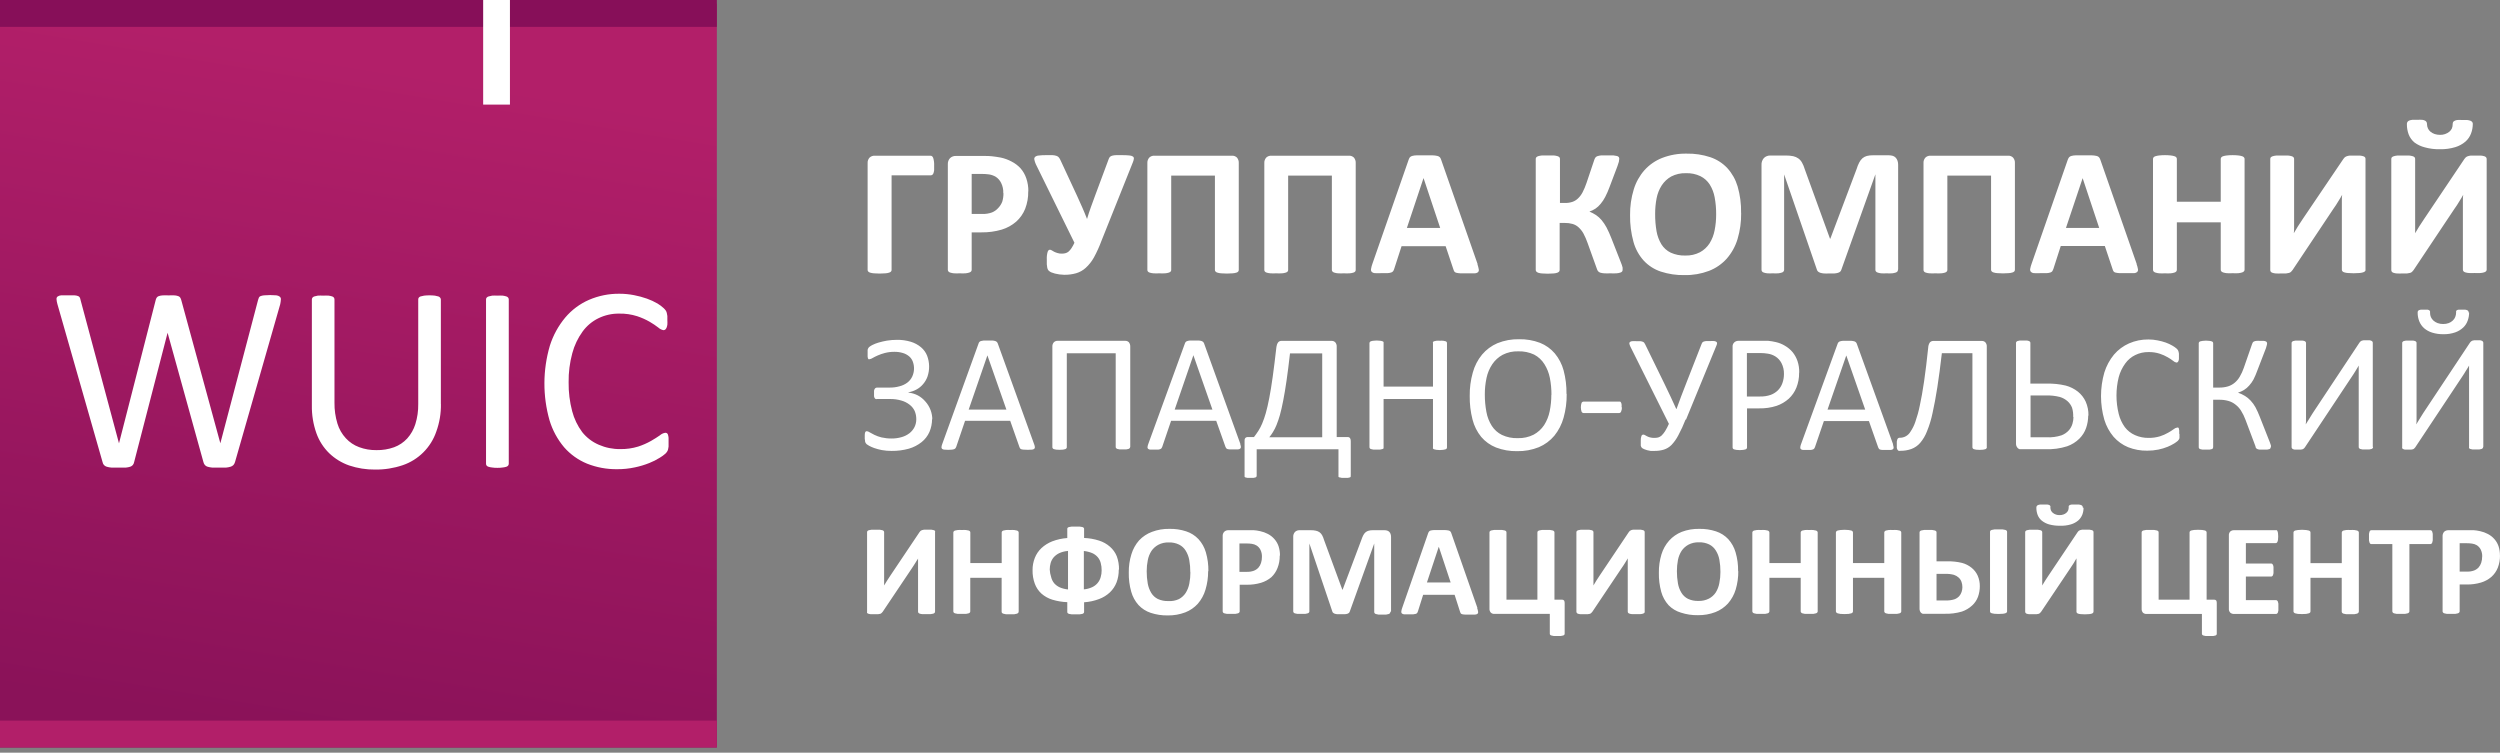 <svg width="279" height="84" viewBox="0 0 279 84" fill="none" xmlns="http://www.w3.org/2000/svg">
<rect x="0" y="0" width="279" height="84" fill="#808080" stroke="none"/>
<rect y="0.42" width="80" height="83" fill="url(#paint0_linear_30_35)"/>
<path fill-rule="evenodd" clip-rule="evenodd" d="M0 0H80V3H0V0Z" fill="#870F59"/>
<path fill-rule="evenodd" clip-rule="evenodd" d="M0 80.42H80V83.42H0V80.42Z" fill="#B21F69"/>
<path fill-rule="evenodd" clip-rule="evenodd" d="M53.921 0H56.909V11.673H53.921V0Z" fill="white"/>
<path d="M26.228 51.564C26.193 51.687 26.133 51.801 26.051 51.898C25.96 51.989 25.847 52.055 25.724 52.089C25.559 52.137 25.39 52.169 25.219 52.185C25.014 52.185 24.768 52.185 24.468 52.185C24.168 52.185 23.909 52.185 23.697 52.185C23.52 52.169 23.344 52.137 23.172 52.089C23.053 52.056 22.947 51.99 22.865 51.898C22.785 51.801 22.729 51.687 22.701 51.564L18.703 37.135L14.971 51.564C14.951 51.687 14.899 51.802 14.821 51.898C14.742 51.986 14.641 52.052 14.528 52.089C14.366 52.138 14.199 52.17 14.03 52.185C13.832 52.185 13.573 52.185 13.259 52.185C12.945 52.185 12.665 52.185 12.447 52.185C12.267 52.17 12.089 52.138 11.915 52.089C11.796 52.053 11.688 51.987 11.601 51.898C11.521 51.802 11.467 51.687 11.444 51.564L6.402 33.921C6.352 33.748 6.32 33.569 6.307 33.389C6.301 33.334 6.308 33.279 6.328 33.228C6.348 33.177 6.381 33.131 6.423 33.096C6.542 33.014 6.681 32.966 6.825 32.959C7.016 32.959 7.269 32.959 7.583 32.959C7.897 32.959 8.128 32.959 8.306 32.959C8.446 32.965 8.584 32.993 8.715 33.041C8.797 33.071 8.865 33.129 8.906 33.205C8.946 33.289 8.973 33.379 8.988 33.471L13.279 49.476L17.373 33.498C17.394 33.402 17.431 33.31 17.482 33.225C17.533 33.148 17.607 33.088 17.694 33.055C17.83 33.007 17.972 32.977 18.116 32.966C18.355 32.954 18.594 32.954 18.833 32.966C19.06 32.952 19.288 32.952 19.515 32.966C19.65 32.978 19.783 33.008 19.911 33.055C19.998 33.086 20.073 33.147 20.122 33.225C20.17 33.311 20.207 33.403 20.232 33.498L24.591 49.47L28.8 33.478C28.823 33.389 28.852 33.302 28.889 33.219C28.906 33.179 28.931 33.143 28.963 33.114C28.995 33.084 29.032 33.062 29.073 33.048C29.203 33 29.338 32.97 29.476 32.959C29.93 32.92 30.386 32.92 30.84 32.959C30.976 32.973 31.105 33.023 31.216 33.103C31.264 33.141 31.301 33.192 31.324 33.249C31.347 33.306 31.354 33.369 31.345 33.43C31.334 33.609 31.309 33.787 31.27 33.962L26.228 51.564ZM49.206 45.069C49.225 46.127 49.049 47.179 48.688 48.173C48.39 49.043 47.897 49.832 47.246 50.482C46.596 51.131 45.806 51.623 44.935 51.919C43.943 52.254 42.9 52.418 41.852 52.403C40.871 52.413 39.896 52.258 38.966 51.946C38.135 51.656 37.377 51.191 36.742 50.582C36.099 49.955 35.609 49.19 35.309 48.344C34.957 47.35 34.786 46.301 34.804 45.246V33.43C34.804 33.357 34.825 33.286 34.866 33.225C34.918 33.155 34.992 33.105 35.077 33.082C35.202 33.042 35.33 33.013 35.459 32.993C35.664 32.98 35.869 32.98 36.073 32.993C36.275 32.981 36.478 32.981 36.68 32.993C36.815 33.011 36.947 33.041 37.076 33.082C37.155 33.108 37.224 33.158 37.274 33.225C37.309 33.288 37.328 33.358 37.328 33.43V44.946C37.317 45.732 37.428 46.514 37.656 47.266C37.84 47.879 38.162 48.441 38.597 48.91C39.003 49.352 39.508 49.691 40.071 49.899C40.693 50.132 41.352 50.245 42.016 50.234C42.684 50.247 43.35 50.138 43.98 49.913C44.54 49.707 45.043 49.37 45.447 48.931C45.861 48.468 46.171 47.921 46.355 47.327C46.58 46.601 46.688 45.843 46.675 45.083V33.43C46.672 33.358 46.691 33.286 46.73 33.225C46.781 33.157 46.853 33.106 46.934 33.082C47.064 33.043 47.196 33.013 47.33 32.993C47.731 32.948 48.136 32.948 48.538 32.993C48.667 33.012 48.795 33.042 48.92 33.082C49.002 33.106 49.074 33.157 49.124 33.225C49.172 33.283 49.199 33.355 49.2 33.43V45.096L49.206 45.069ZM56.779 51.742C56.78 51.814 56.758 51.886 56.718 51.946C56.667 52.015 56.595 52.065 56.513 52.089C56.385 52.13 56.252 52.158 56.117 52.171C55.917 52.201 55.714 52.215 55.51 52.212C55.307 52.215 55.104 52.201 54.903 52.171C54.769 52.158 54.636 52.13 54.507 52.089C54.423 52.067 54.348 52.016 54.296 51.946C54.257 51.885 54.238 51.814 54.241 51.742V33.43C54.237 33.357 54.259 33.284 54.303 33.225C54.362 33.156 54.44 33.106 54.528 33.082C54.657 33.043 54.79 33.013 54.924 32.993C55.119 32.981 55.315 32.981 55.51 32.993C55.712 32.981 55.915 32.981 56.117 32.993C56.252 33.012 56.384 33.042 56.513 33.082C56.595 33.106 56.667 33.157 56.718 33.225C56.758 33.286 56.78 33.357 56.779 33.43V51.742ZM74.613 49.422C74.613 49.579 74.613 49.715 74.613 49.838C74.604 49.942 74.586 50.044 74.559 50.145C74.541 50.227 74.508 50.306 74.463 50.377C74.407 50.47 74.338 50.555 74.258 50.629C74.066 50.799 73.859 50.95 73.638 51.08C73.266 51.314 72.873 51.513 72.464 51.673C71.943 51.882 71.404 52.044 70.854 52.158C70.202 52.299 69.536 52.368 68.869 52.362C67.72 52.377 66.579 52.166 65.512 51.742C64.529 51.338 63.653 50.712 62.954 49.913C62.215 49.035 61.663 48.016 61.33 46.918C60.554 44.192 60.566 41.301 61.364 38.581C61.726 37.43 62.31 36.362 63.083 35.436C63.803 34.585 64.709 33.91 65.73 33.464C66.807 32.999 67.969 32.767 69.142 32.782C69.684 32.782 70.226 32.835 70.758 32.939C71.247 33.032 71.728 33.163 72.198 33.328C72.607 33.473 73.002 33.656 73.378 33.873C73.623 34.02 73.851 34.192 74.061 34.385C74.159 34.474 74.246 34.575 74.32 34.685C74.364 34.762 74.396 34.845 74.415 34.931C74.445 35.04 74.466 35.152 74.477 35.265C74.485 35.418 74.485 35.57 74.477 35.722C74.488 35.891 74.488 36.059 74.477 36.227C74.462 36.346 74.432 36.463 74.388 36.575C74.355 36.653 74.306 36.722 74.245 36.78C74.188 36.824 74.118 36.848 74.047 36.848C73.83 36.808 73.628 36.706 73.467 36.555C73.165 36.323 72.848 36.111 72.519 35.92C72.069 35.66 71.593 35.448 71.1 35.286C70.454 35.081 69.778 34.984 69.101 34.999C68.303 34.988 67.513 35.163 66.795 35.511C66.087 35.855 65.475 36.368 65.014 37.005C64.487 37.733 64.099 38.552 63.868 39.42C63.58 40.481 63.443 41.576 63.459 42.675C63.445 43.758 63.578 44.84 63.854 45.888C64.073 46.73 64.453 47.523 64.973 48.221C65.463 48.837 66.099 49.322 66.822 49.633C67.581 49.965 68.402 50.13 69.23 50.118C69.903 50.129 70.573 50.035 71.216 49.838C71.718 49.676 72.202 49.463 72.662 49.203C73.058 48.972 73.385 48.767 73.644 48.583C73.814 48.43 74.025 48.33 74.252 48.296C74.314 48.297 74.375 48.314 74.429 48.344C74.487 48.385 74.528 48.446 74.545 48.514C74.581 48.627 74.604 48.744 74.613 48.862C74.613 49.013 74.613 49.197 74.613 49.422Z" fill="white"/>
<path d="M104.25 18.482C104.25 18.68 104.25 18.85 104.25 18.994C104.237 19.107 104.212 19.22 104.175 19.328C104.149 19.4 104.104 19.463 104.045 19.512C103.993 19.548 103.931 19.567 103.868 19.567H99.501V30.128C99.502 30.194 99.478 30.257 99.433 30.305C99.374 30.366 99.298 30.409 99.215 30.428C99.084 30.47 98.949 30.495 98.812 30.503C98.383 30.539 97.952 30.539 97.523 30.503C97.384 30.494 97.246 30.469 97.113 30.428C97.031 30.407 96.955 30.365 96.895 30.305C96.85 30.257 96.826 30.194 96.827 30.128V18.216C96.818 18.102 96.833 17.987 96.871 17.879C96.908 17.771 96.968 17.672 97.045 17.588C97.122 17.516 97.212 17.461 97.31 17.424C97.409 17.388 97.513 17.372 97.618 17.377H103.84C103.977 17.377 104.079 17.458 104.147 17.629C104.23 17.905 104.265 18.194 104.25 18.482ZM114.749 21.354C114.764 22.02 114.648 22.683 114.408 23.305C114.189 23.854 113.846 24.344 113.405 24.738C112.937 25.143 112.388 25.445 111.795 25.625C111.062 25.839 110.301 25.943 109.537 25.932H108.439V30.107C108.439 30.174 108.418 30.239 108.377 30.291C108.318 30.354 108.242 30.398 108.159 30.421C108.025 30.462 107.888 30.489 107.75 30.503C107.536 30.515 107.322 30.515 107.108 30.503C106.892 30.515 106.676 30.515 106.46 30.503C106.321 30.489 106.184 30.462 106.051 30.421C105.969 30.4 105.895 30.355 105.839 30.291C105.799 30.239 105.777 30.174 105.778 30.107V18.325C105.771 18.2 105.791 18.075 105.834 17.958C105.877 17.84 105.944 17.733 106.03 17.643C106.121 17.558 106.229 17.493 106.346 17.452C106.464 17.411 106.589 17.394 106.713 17.404H109.803C110.117 17.404 110.41 17.404 110.69 17.438C110.97 17.472 111.311 17.513 111.7 17.588C112.114 17.678 112.513 17.825 112.887 18.025C113.267 18.216 113.609 18.475 113.897 18.789C114.183 19.118 114.401 19.5 114.538 19.915C114.694 20.378 114.77 20.865 114.763 21.354H114.749ZM111.966 21.545C111.982 21.154 111.9 20.764 111.727 20.413C111.591 20.136 111.384 19.9 111.127 19.73C110.898 19.596 110.645 19.506 110.383 19.464C110.118 19.429 109.852 19.41 109.585 19.41H108.439V23.878H109.633C109.997 23.89 110.361 23.832 110.704 23.708C110.964 23.602 111.197 23.439 111.386 23.23C111.587 23.025 111.745 22.781 111.85 22.514C111.942 22.211 111.988 21.896 111.986 21.579L111.966 21.545ZM122.93 26.86C122.694 27.503 122.411 28.128 122.084 28.729C121.843 29.166 121.532 29.56 121.163 29.896C120.856 30.175 120.489 30.38 120.091 30.496C119.658 30.617 119.21 30.674 118.761 30.667C118.414 30.66 118.068 30.614 117.731 30.53C117.591 30.494 117.455 30.448 117.321 30.394C117.231 30.352 117.147 30.299 117.069 30.237C117.017 30.194 116.975 30.141 116.946 30.08C116.909 30.01 116.884 29.933 116.871 29.855C116.849 29.735 116.833 29.614 116.823 29.493C116.823 29.35 116.823 29.166 116.823 28.954C116.808 28.674 116.838 28.393 116.912 28.122C116.967 27.951 117.055 27.869 117.178 27.869C117.252 27.876 117.322 27.902 117.383 27.945L117.642 28.095C117.761 28.153 117.884 28.201 118.011 28.238C118.169 28.288 118.335 28.311 118.502 28.306C118.635 28.308 118.768 28.292 118.897 28.258C119.022 28.227 119.138 28.169 119.239 28.088C119.364 27.978 119.474 27.852 119.566 27.713C119.696 27.515 119.81 27.307 119.907 27.092L115.595 18.318C115.521 18.155 115.466 17.983 115.432 17.806C115.419 17.751 115.421 17.694 115.438 17.64C115.455 17.586 115.486 17.538 115.527 17.499C115.646 17.41 115.789 17.36 115.937 17.356C116.192 17.325 116.45 17.311 116.707 17.315C117.028 17.315 117.281 17.315 117.472 17.315C117.628 17.321 117.782 17.351 117.929 17.404C118.033 17.439 118.123 17.506 118.188 17.595C118.261 17.697 118.323 17.807 118.372 17.922L120.214 21.886C120.419 22.316 120.603 22.739 120.787 23.162C120.971 23.585 121.149 24.008 121.313 24.438C121.442 23.988 121.592 23.544 121.742 23.121C121.893 22.698 122.063 22.241 122.24 21.757L123.735 17.738C123.766 17.657 123.81 17.581 123.864 17.513C123.934 17.448 124.018 17.402 124.11 17.377C124.257 17.337 124.408 17.316 124.56 17.315C124.744 17.315 124.99 17.315 125.29 17.315C125.538 17.313 125.787 17.325 126.034 17.349C126.173 17.354 126.309 17.394 126.429 17.465C126.468 17.491 126.499 17.527 126.519 17.569C126.538 17.611 126.545 17.658 126.539 17.704C126.523 17.838 126.488 17.969 126.436 18.093L122.93 26.86ZM138.246 30.128C138.246 30.192 138.225 30.255 138.184 30.305C138.128 30.366 138.054 30.409 137.973 30.428C137.84 30.469 137.703 30.494 137.564 30.503C137.135 30.539 136.703 30.539 136.274 30.503C136.138 30.494 136.002 30.469 135.872 30.428C135.788 30.411 135.712 30.368 135.653 30.305C135.608 30.257 135.584 30.194 135.585 30.128V19.594H130.707V30.128C130.708 30.192 130.686 30.255 130.646 30.305C130.584 30.363 130.509 30.406 130.427 30.428C130.294 30.469 130.157 30.494 130.018 30.503C129.802 30.515 129.586 30.515 129.37 30.503C129.156 30.515 128.942 30.515 128.729 30.503C128.59 30.494 128.452 30.469 128.319 30.428C128.238 30.409 128.164 30.366 128.108 30.305C128.067 30.255 128.046 30.192 128.046 30.128V18.216C128.038 18.102 128.053 17.988 128.089 17.881C128.126 17.773 128.183 17.674 128.258 17.588C128.333 17.516 128.422 17.46 128.519 17.423C128.616 17.387 128.72 17.371 128.824 17.377H137.482C137.586 17.37 137.69 17.386 137.787 17.422C137.885 17.459 137.974 17.515 138.048 17.588C138.192 17.764 138.263 17.989 138.246 18.216V30.128ZM151.297 30.128C151.298 30.192 151.276 30.255 151.236 30.305C151.179 30.366 151.106 30.409 151.024 30.428C150.891 30.469 150.754 30.494 150.615 30.503C150.401 30.515 150.187 30.515 149.974 30.503C149.758 30.515 149.541 30.515 149.326 30.503C149.189 30.494 149.054 30.469 148.923 30.428C148.84 30.409 148.764 30.366 148.705 30.305C148.66 30.257 148.635 30.194 148.636 30.128V19.594H143.758V30.128C143.759 30.192 143.737 30.255 143.697 30.305C143.637 30.365 143.561 30.407 143.479 30.428C143.346 30.469 143.208 30.494 143.069 30.503C142.853 30.515 142.637 30.515 142.421 30.503C142.208 30.515 141.994 30.515 141.78 30.503C141.641 30.494 141.504 30.469 141.371 30.428C141.289 30.409 141.216 30.366 141.159 30.305C141.119 30.255 141.097 30.192 141.098 30.128V18.216C141.09 18.102 141.104 17.988 141.141 17.881C141.177 17.773 141.234 17.674 141.309 17.588C141.385 17.516 141.475 17.459 141.574 17.423C141.672 17.387 141.777 17.371 141.882 17.377H150.533C150.637 17.37 150.741 17.386 150.839 17.422C150.936 17.459 151.025 17.515 151.099 17.588C151.243 17.764 151.314 17.989 151.297 18.216V30.128ZM164.881 29.48C164.945 29.669 164.995 29.863 165.031 30.059C165.043 30.114 165.042 30.172 165.028 30.226C165.014 30.281 164.987 30.331 164.949 30.373C164.836 30.461 164.696 30.507 164.553 30.503C164.362 30.503 164.103 30.503 163.775 30.503H162.97C162.821 30.495 162.673 30.475 162.527 30.442C162.445 30.424 162.371 30.381 162.315 30.319C162.271 30.252 162.236 30.178 162.213 30.1L161.333 27.474H156.414L155.589 30.019C155.566 30.104 155.529 30.185 155.479 30.257C155.426 30.328 155.352 30.381 155.268 30.407C155.133 30.45 154.993 30.475 154.852 30.483C154.674 30.483 154.442 30.483 154.169 30.483C153.926 30.495 153.683 30.495 153.439 30.483C153.304 30.48 153.175 30.426 153.078 30.332C153.042 30.287 153.018 30.233 153.006 30.177C152.994 30.12 152.995 30.061 153.01 30.005C153.042 29.812 153.092 29.622 153.16 29.439L157.199 17.84C157.232 17.742 157.278 17.648 157.335 17.561C157.405 17.485 157.495 17.43 157.594 17.404C157.755 17.361 157.92 17.338 158.086 17.336C158.297 17.336 158.577 17.336 158.918 17.336C159.259 17.336 159.6 17.336 159.873 17.336C160.057 17.338 160.24 17.361 160.419 17.404C160.529 17.427 160.63 17.484 160.705 17.568C160.769 17.662 160.817 17.765 160.849 17.875L164.901 29.473L164.881 29.48ZM158.863 19.88L157.008 25.441H160.726L158.87 19.88H158.863ZM181.084 30.114C181.086 30.183 181.064 30.25 181.023 30.305C180.964 30.368 180.888 30.411 180.804 30.428C180.669 30.47 180.529 30.495 180.388 30.503C180.161 30.515 179.933 30.515 179.706 30.503C179.479 30.515 179.251 30.515 179.024 30.503C178.876 30.494 178.729 30.469 178.587 30.428C178.495 30.397 178.413 30.343 178.348 30.271C178.291 30.203 178.25 30.124 178.225 30.039L177.175 27.119C177.048 26.753 176.893 26.397 176.711 26.055C176.569 25.8 176.387 25.57 176.172 25.372C175.978 25.192 175.744 25.061 175.49 24.99C175.217 24.914 174.934 24.877 174.65 24.881H174.057V30.121C174.058 30.19 174.037 30.257 173.995 30.312C173.933 30.371 173.859 30.415 173.777 30.442C173.647 30.483 173.511 30.509 173.375 30.517C172.946 30.553 172.514 30.553 172.085 30.517C171.946 30.508 171.809 30.483 171.676 30.442C171.595 30.413 171.521 30.369 171.458 30.312C171.411 30.259 171.387 30.191 171.389 30.121V17.738C171.387 17.668 171.411 17.6 171.458 17.547C171.52 17.49 171.594 17.448 171.676 17.424C171.81 17.387 171.947 17.361 172.085 17.349C172.256 17.349 172.474 17.349 172.726 17.349C172.979 17.349 173.204 17.349 173.409 17.349C173.545 17.361 173.68 17.386 173.811 17.424C173.893 17.446 173.968 17.488 174.03 17.547C174.071 17.602 174.092 17.669 174.091 17.738V22.65H174.685C174.956 22.655 175.226 22.613 175.483 22.527C175.715 22.447 175.927 22.317 176.104 22.145C176.311 21.948 176.484 21.717 176.615 21.463C176.787 21.129 176.933 20.782 177.052 20.426L177.932 17.813C177.962 17.728 178.003 17.648 178.055 17.574C178.114 17.503 178.192 17.451 178.28 17.424C178.415 17.381 178.555 17.354 178.696 17.343C178.867 17.343 179.099 17.343 179.378 17.343C179.658 17.343 179.856 17.343 180.061 17.343C180.196 17.355 180.331 17.378 180.463 17.411C180.54 17.432 180.608 17.474 180.661 17.534C180.695 17.591 180.712 17.658 180.709 17.724C180.706 17.832 180.692 17.94 180.668 18.045C180.634 18.175 180.579 18.338 180.504 18.55L179.624 20.877C179.487 21.255 179.325 21.624 179.14 21.982C178.999 22.257 178.827 22.516 178.628 22.753C178.465 22.954 178.274 23.131 178.062 23.278C177.85 23.419 177.621 23.532 177.379 23.612C177.636 23.72 177.883 23.85 178.116 24.001C178.345 24.157 178.551 24.343 178.73 24.554C178.941 24.808 179.126 25.082 179.283 25.372C179.484 25.761 179.664 26.159 179.822 26.566L180.893 29.295C180.973 29.481 181.037 29.672 181.084 29.869C181.092 29.952 181.092 30.037 181.084 30.121V30.114ZM194.313 23.776C194.326 24.76 194.19 25.739 193.91 26.682C193.668 27.488 193.256 28.232 192.703 28.866C192.16 29.47 191.482 29.938 190.724 30.23C189.853 30.559 188.926 30.719 187.995 30.701C187.092 30.72 186.193 30.586 185.334 30.305C184.61 30.062 183.958 29.643 183.438 29.084C182.901 28.488 182.511 27.776 182.298 27.003C182.028 26.028 181.899 25.02 181.916 24.008C181.903 23.037 182.041 22.07 182.326 21.143C182.566 20.346 182.976 19.61 183.526 18.987C184.071 18.384 184.748 17.917 185.505 17.622C186.375 17.288 187.302 17.126 188.234 17.145C189.125 17.128 190.014 17.261 190.861 17.54C191.586 17.781 192.24 18.199 192.764 18.755C193.298 19.341 193.692 20.041 193.917 20.801C194.194 21.761 194.325 22.757 194.306 23.756L194.313 23.776ZM191.522 23.913C191.527 23.283 191.473 22.655 191.359 22.036C191.268 21.523 191.081 21.032 190.806 20.59C190.55 20.193 190.192 19.872 189.769 19.662C189.265 19.422 188.71 19.307 188.152 19.328C187.582 19.308 187.016 19.435 186.508 19.696C186.081 19.937 185.719 20.276 185.45 20.686C185.169 21.124 184.975 21.613 184.877 22.125C184.765 22.703 184.711 23.29 184.714 23.878C184.709 24.525 184.761 25.171 184.87 25.809C184.961 26.325 185.146 26.82 185.416 27.269C185.668 27.669 186.027 27.991 186.453 28.197C186.965 28.427 187.523 28.537 188.084 28.518C188.652 28.536 189.216 28.41 189.721 28.149C190.153 27.913 190.518 27.573 190.786 27.16C191.064 26.713 191.256 26.218 191.352 25.7C191.469 25.114 191.526 24.517 191.522 23.919V23.913ZM211.812 30.107C211.812 30.173 211.793 30.237 211.758 30.291C211.704 30.354 211.632 30.399 211.553 30.421C211.426 30.46 211.296 30.488 211.164 30.503C210.957 30.515 210.75 30.515 210.543 30.503C210.341 30.515 210.138 30.515 209.936 30.503C209.806 30.489 209.678 30.462 209.554 30.421C209.475 30.399 209.403 30.354 209.349 30.291C209.311 30.238 209.292 30.173 209.295 30.107V19.451L205.495 30.1C205.469 30.182 205.425 30.257 205.365 30.319C205.291 30.379 205.205 30.423 205.113 30.448C204.984 30.486 204.851 30.509 204.717 30.517H204.13C203.935 30.529 203.739 30.529 203.543 30.517C203.407 30.507 203.272 30.481 203.141 30.442C203.052 30.41 202.969 30.364 202.895 30.305C202.837 30.254 202.795 30.188 202.773 30.114L199.109 19.464V30.107C199.109 30.174 199.088 30.239 199.047 30.291C198.996 30.357 198.924 30.402 198.843 30.421C198.716 30.46 198.586 30.488 198.454 30.503C198.249 30.515 198.044 30.515 197.84 30.503C197.638 30.515 197.435 30.515 197.233 30.503C197.101 30.489 196.97 30.462 196.844 30.421C196.764 30.4 196.692 30.355 196.639 30.291C196.604 30.237 196.585 30.173 196.585 30.107V18.42C196.574 18.277 196.593 18.133 196.64 17.997C196.687 17.861 196.761 17.736 196.857 17.629C196.954 17.536 197.068 17.463 197.194 17.416C197.32 17.369 197.454 17.349 197.587 17.356H199.327C199.595 17.353 199.863 17.379 200.125 17.431C200.331 17.476 200.526 17.562 200.699 17.684C200.869 17.807 201.01 17.968 201.108 18.154C201.23 18.37 201.326 18.599 201.394 18.837L204.226 26.635H204.267L207.2 18.857C207.273 18.61 207.369 18.37 207.487 18.141C207.577 17.961 207.7 17.799 207.848 17.663C207.992 17.543 208.159 17.454 208.34 17.404C208.563 17.35 208.792 17.325 209.022 17.329H210.775C210.937 17.328 211.098 17.351 211.253 17.397C211.375 17.44 211.485 17.513 211.573 17.608C211.658 17.706 211.723 17.82 211.765 17.943C211.813 18.088 211.837 18.24 211.833 18.393V30.059L211.812 30.107ZM224.864 30.107C224.864 30.172 224.842 30.234 224.802 30.285C224.745 30.345 224.671 30.387 224.591 30.407C224.458 30.449 224.32 30.474 224.181 30.483C223.752 30.519 223.321 30.519 222.892 30.483C222.753 30.474 222.616 30.449 222.483 30.407C222.401 30.389 222.328 30.346 222.271 30.285C222.226 30.237 222.202 30.173 222.203 30.107V19.594H217.325V30.128C217.326 30.194 217.302 30.257 217.257 30.305C217.199 30.365 217.126 30.408 217.045 30.428C216.912 30.468 216.775 30.494 216.636 30.503C216.42 30.515 216.203 30.515 215.988 30.503C215.774 30.515 215.56 30.515 215.346 30.503C215.207 30.495 215.07 30.47 214.937 30.428C214.855 30.411 214.781 30.368 214.725 30.305C214.685 30.255 214.663 30.192 214.664 30.128V18.216C214.654 18.102 214.668 17.988 214.705 17.88C214.741 17.772 214.799 17.673 214.876 17.588C214.95 17.516 215.039 17.46 215.137 17.423C215.234 17.387 215.338 17.371 215.442 17.377H224.093C224.197 17.369 224.301 17.384 224.399 17.42C224.497 17.457 224.585 17.514 224.659 17.588C224.733 17.674 224.789 17.774 224.824 17.881C224.859 17.989 224.873 18.103 224.864 18.216V30.128V30.107ZM238.44 29.459C238.509 29.648 238.562 29.841 238.597 30.039C238.61 30.095 238.608 30.152 238.593 30.207C238.577 30.262 238.548 30.312 238.508 30.353C238.399 30.442 238.261 30.488 238.12 30.483C237.929 30.483 237.669 30.483 237.335 30.483H236.53C236.383 30.475 236.237 30.454 236.093 30.421C236.011 30.405 235.936 30.362 235.882 30.298C235.837 30.231 235.803 30.157 235.779 30.08L234.899 27.453H229.98L229.155 30.019C229.127 30.102 229.09 30.182 229.046 30.257C228.993 30.328 228.919 30.381 228.834 30.407C228.699 30.45 228.559 30.475 228.418 30.483C228.241 30.483 228.002 30.483 227.736 30.483C227.493 30.495 227.249 30.495 227.006 30.483C226.87 30.481 226.741 30.427 226.644 30.332C226.608 30.287 226.582 30.234 226.569 30.177C226.556 30.121 226.556 30.062 226.569 30.005C226.604 29.812 226.657 29.622 226.726 29.439L230.758 17.84C230.793 17.741 230.841 17.647 230.901 17.561C230.97 17.483 231.06 17.429 231.161 17.404C231.321 17.361 231.486 17.338 231.652 17.336C231.857 17.336 232.136 17.336 232.477 17.336C232.819 17.336 233.194 17.336 233.433 17.336C233.619 17.338 233.804 17.361 233.985 17.404C234.094 17.425 234.193 17.483 234.265 17.568C234.334 17.66 234.385 17.764 234.415 17.875L238.461 29.473L238.44 29.459ZM232.43 19.86L230.56 25.441H234.272L232.423 19.88L232.43 19.86ZM250.495 30.094C250.497 30.162 250.473 30.227 250.427 30.278C250.368 30.34 250.292 30.385 250.209 30.407C250.078 30.448 249.943 30.476 249.806 30.489C249.593 30.502 249.379 30.502 249.165 30.489C248.949 30.502 248.733 30.502 248.517 30.489C248.378 30.475 248.241 30.448 248.108 30.407C248.027 30.383 247.954 30.339 247.896 30.278C247.856 30.225 247.834 30.16 247.835 30.094V24.813H242.936V30.107C242.937 30.174 242.915 30.239 242.875 30.291C242.818 30.357 242.741 30.402 242.657 30.421C242.526 30.462 242.391 30.49 242.254 30.503C242.04 30.515 241.826 30.515 241.613 30.503C241.397 30.515 241.18 30.515 240.965 30.503C240.826 30.489 240.689 30.462 240.555 30.421C240.472 30.398 240.397 30.354 240.337 30.291C240.297 30.239 240.275 30.174 240.275 30.107V17.738C240.276 17.674 240.298 17.612 240.337 17.561C240.395 17.496 240.471 17.451 240.555 17.431C240.689 17.391 240.826 17.363 240.965 17.349C241.18 17.326 241.396 17.314 241.613 17.315C241.827 17.314 242.041 17.325 242.254 17.349C242.391 17.362 242.526 17.39 242.657 17.431C242.742 17.448 242.819 17.494 242.875 17.561C242.914 17.612 242.936 17.674 242.936 17.738V22.514H247.835V17.738C247.835 17.674 247.857 17.612 247.896 17.561C247.952 17.498 248.026 17.453 248.108 17.431C248.241 17.391 248.378 17.363 248.517 17.349C248.732 17.325 248.949 17.314 249.165 17.315C249.379 17.314 249.594 17.325 249.806 17.349C249.943 17.363 250.078 17.39 250.209 17.431C250.293 17.451 250.369 17.496 250.427 17.561C250.471 17.61 250.495 17.673 250.495 17.738V30.107V30.094ZM264.004 30.094C264.005 30.159 263.981 30.223 263.936 30.271C263.875 30.331 263.8 30.373 263.717 30.394C263.584 30.435 263.447 30.46 263.308 30.469C262.881 30.505 262.452 30.505 262.025 30.469C261.886 30.461 261.749 30.436 261.616 30.394C261.537 30.374 261.466 30.331 261.411 30.271C261.371 30.221 261.349 30.158 261.35 30.094V23.196C261.35 22.937 261.35 22.678 261.35 22.425C261.35 22.173 261.35 21.948 261.384 21.743L261.193 22.077L260.954 22.466L260.688 22.896L260.402 23.312L255.851 30.134C255.8 30.205 255.743 30.271 255.681 30.332C255.619 30.39 255.544 30.433 255.462 30.455C255.353 30.485 255.241 30.506 255.128 30.517H254.616C254.403 30.529 254.189 30.529 253.975 30.517C253.847 30.508 253.721 30.483 253.6 30.442C253.523 30.422 253.455 30.376 253.409 30.312C253.375 30.254 253.358 30.188 253.361 30.121V17.738C253.36 17.672 253.382 17.607 253.422 17.554C253.487 17.497 253.564 17.455 253.647 17.431C253.781 17.393 253.918 17.368 254.057 17.356C254.227 17.356 254.439 17.356 254.698 17.356C254.957 17.356 255.176 17.356 255.339 17.356C255.478 17.368 255.615 17.393 255.749 17.431C255.829 17.452 255.902 17.495 255.96 17.554C256.001 17.607 256.022 17.672 256.022 17.738V24.663C256.022 24.881 256.022 25.106 256.022 25.345C256.022 25.584 256.022 25.823 255.988 26.027C256.104 25.823 256.247 25.584 256.424 25.297C256.602 25.011 256.779 24.738 256.97 24.465L261.521 17.738C261.567 17.676 261.617 17.617 261.671 17.561C261.737 17.509 261.81 17.468 261.889 17.438C261.999 17.399 262.114 17.374 262.23 17.363C262.367 17.363 262.537 17.363 262.749 17.363C262.96 17.363 263.213 17.363 263.369 17.363C263.499 17.376 263.627 17.401 263.751 17.438C263.825 17.461 263.891 17.503 263.943 17.561C263.976 17.614 263.993 17.676 263.99 17.738V30.128L264.004 30.094ZM277.512 30.094C277.514 30.159 277.489 30.223 277.444 30.271C277.384 30.331 277.308 30.373 277.226 30.394C277.093 30.435 276.955 30.46 276.816 30.469C276.603 30.481 276.389 30.481 276.175 30.469C275.959 30.481 275.743 30.481 275.527 30.469C275.39 30.461 275.255 30.436 275.125 30.394C275.046 30.374 274.975 30.331 274.92 30.271C274.88 30.221 274.858 30.158 274.858 30.094V23.196C274.858 22.937 274.858 22.678 274.858 22.425C274.858 22.173 274.858 21.948 274.893 21.743L274.702 22.077L274.463 22.466L274.197 22.896L273.91 23.312L269.36 30.134C269.308 30.205 269.251 30.271 269.189 30.332C269.127 30.39 269.052 30.433 268.971 30.455C268.859 30.486 268.745 30.506 268.63 30.517H268.125C267.911 30.529 267.697 30.529 267.483 30.517C267.356 30.508 267.229 30.483 267.108 30.442C267.031 30.422 266.964 30.376 266.917 30.312C266.883 30.254 266.867 30.188 266.869 30.121V17.738C266.869 17.672 266.89 17.607 266.931 17.554C266.996 17.497 267.073 17.455 267.156 17.431C267.29 17.393 267.427 17.368 267.565 17.356C267.736 17.356 267.947 17.356 268.207 17.356C268.466 17.356 268.684 17.356 268.848 17.356C268.986 17.368 269.123 17.393 269.257 17.431C269.337 17.452 269.41 17.495 269.469 17.554C269.509 17.607 269.531 17.672 269.53 17.738V24.663C269.53 24.881 269.53 25.106 269.53 25.345C269.53 25.584 269.53 25.823 269.53 26.027C269.646 25.823 269.789 25.584 269.967 25.297C270.144 25.011 270.321 24.738 270.513 24.465L275.029 17.738C275.076 17.676 275.126 17.617 275.179 17.561C275.244 17.508 275.318 17.466 275.397 17.438C275.508 17.399 275.622 17.374 275.739 17.363C275.875 17.363 276.046 17.363 276.257 17.363C276.469 17.363 276.721 17.363 276.878 17.363C277.007 17.376 277.135 17.401 277.26 17.438C277.334 17.461 277.4 17.503 277.451 17.561C277.492 17.616 277.514 17.683 277.512 17.752V30.128V30.094ZM275.964 13.829C275.964 14.195 275.897 14.558 275.766 14.9C275.637 15.247 275.423 15.557 275.145 15.801C274.815 16.084 274.429 16.295 274.012 16.421C273.453 16.59 272.87 16.668 272.286 16.653C271.717 16.667 271.149 16.595 270.601 16.442C270.185 16.337 269.793 16.152 269.448 15.896C269.163 15.656 268.943 15.349 268.807 15.002C268.673 14.638 268.606 14.252 268.609 13.863C268.604 13.778 268.622 13.692 268.664 13.617C268.71 13.55 268.774 13.496 268.848 13.46C268.964 13.415 269.085 13.385 269.209 13.372C269.36 13.372 269.551 13.372 269.783 13.372C269.962 13.36 270.142 13.36 270.321 13.372C270.434 13.382 270.543 13.415 270.642 13.467C270.719 13.504 270.779 13.567 270.813 13.645C270.842 13.716 270.856 13.793 270.854 13.87C270.856 14.028 270.891 14.183 270.956 14.327C271.02 14.469 271.116 14.595 271.236 14.695C271.375 14.807 271.531 14.895 271.7 14.955C271.895 15.02 272.101 15.052 272.307 15.05C272.683 15.06 273.05 14.937 273.344 14.702C273.465 14.602 273.563 14.476 273.63 14.334C273.692 14.18 273.722 14.015 273.719 13.849C273.718 13.777 273.732 13.705 273.76 13.638C273.795 13.57 273.853 13.517 273.924 13.488C274.019 13.436 274.123 13.403 274.231 13.392C274.399 13.38 274.568 13.38 274.736 13.392C274.981 13.392 275.179 13.392 275.336 13.392C275.467 13.405 275.595 13.435 275.718 13.481C275.797 13.514 275.865 13.569 275.916 13.638C275.954 13.714 275.972 13.798 275.97 13.883L275.964 13.829Z" fill="white"/>
<path d="M104.018 46.747C104.022 47.249 103.922 47.746 103.725 48.207C103.529 48.65 103.229 49.038 102.851 49.34C102.432 49.672 101.953 49.92 101.439 50.07C100.808 50.245 100.156 50.33 99.501 50.322C99.133 50.325 98.765 50.293 98.403 50.227C98.118 50.172 97.838 50.096 97.564 50.002C97.372 49.933 97.185 49.851 97.004 49.756C96.907 49.704 96.814 49.644 96.725 49.579C96.676 49.538 96.635 49.49 96.602 49.435C96.571 49.38 96.55 49.32 96.54 49.258C96.54 49.183 96.54 49.094 96.506 48.992C96.498 48.867 96.498 48.742 96.506 48.617C96.498 48.483 96.517 48.348 96.561 48.221C96.577 48.19 96.601 48.163 96.631 48.145C96.662 48.127 96.696 48.118 96.731 48.119C96.845 48.133 96.953 48.175 97.045 48.242C97.182 48.323 97.352 48.419 97.578 48.528C97.833 48.652 98.1 48.748 98.376 48.815C98.745 48.899 99.123 48.941 99.501 48.937C99.882 48.94 100.262 48.888 100.627 48.781C100.944 48.692 101.24 48.544 101.5 48.344C101.734 48.16 101.925 47.927 102.06 47.662C102.192 47.39 102.26 47.091 102.258 46.788C102.262 46.467 102.199 46.149 102.073 45.854C101.946 45.586 101.756 45.352 101.521 45.171C101.246 44.955 100.93 44.794 100.593 44.701C100.181 44.58 99.753 44.522 99.324 44.53H97.898C97.842 44.545 97.783 44.545 97.728 44.53C97.677 44.509 97.636 44.47 97.612 44.421C97.574 44.361 97.55 44.294 97.543 44.223C97.536 44.119 97.536 44.014 97.543 43.909C97.536 43.809 97.536 43.709 97.543 43.609C97.552 43.539 97.576 43.472 97.612 43.411C97.635 43.36 97.676 43.319 97.728 43.295C97.778 43.267 97.834 43.253 97.891 43.254H99.256C99.636 43.262 100.015 43.214 100.382 43.111C100.697 43.035 100.994 42.896 101.255 42.702C101.492 42.523 101.682 42.289 101.807 42.02C101.926 41.76 101.993 41.479 102.004 41.193C102.014 40.908 101.968 40.623 101.869 40.355C101.784 40.128 101.643 39.926 101.459 39.768C101.259 39.6 101.027 39.475 100.777 39.4C100.466 39.304 100.141 39.258 99.815 39.263C99.456 39.261 99.099 39.304 98.751 39.393C98.475 39.463 98.206 39.556 97.946 39.672C97.719 39.773 97.528 39.868 97.373 39.959C97.271 40.029 97.154 40.074 97.032 40.089C96.999 40.101 96.962 40.101 96.929 40.089C96.898 40.064 96.875 40.031 96.861 39.993C96.84 39.929 96.829 39.863 96.827 39.795C96.827 39.72 96.827 39.618 96.827 39.495C96.827 39.372 96.827 39.338 96.827 39.263C96.822 39.193 96.822 39.122 96.827 39.052C96.827 38.99 96.868 38.929 96.888 38.881C96.916 38.822 96.956 38.768 97.004 38.724C97.115 38.637 97.234 38.562 97.359 38.499C97.578 38.39 97.806 38.301 98.041 38.233C98.349 38.143 98.661 38.07 98.976 38.015C99.346 37.956 99.72 37.926 100.095 37.926C100.624 37.917 101.151 37.991 101.657 38.144C102.069 38.27 102.452 38.476 102.783 38.752C103.084 39.005 103.318 39.328 103.465 39.693C103.75 40.445 103.765 41.272 103.506 42.033C103.394 42.343 103.225 42.63 103.008 42.879C102.803 43.122 102.553 43.324 102.271 43.473C101.995 43.623 101.695 43.727 101.384 43.78V43.814C101.751 43.854 102.107 43.96 102.435 44.128C102.755 44.301 103.039 44.532 103.274 44.81C103.778 45.372 104.053 46.102 104.045 46.857L104.018 46.747ZM115.411 49.572C115.452 49.677 115.479 49.787 115.493 49.899C115.496 49.935 115.49 49.97 115.477 50.003C115.464 50.036 115.444 50.066 115.418 50.09C115.348 50.145 115.262 50.177 115.173 50.179C114.864 50.206 114.553 50.206 114.245 50.179C114.157 50.177 114.07 50.163 113.985 50.138C113.933 50.12 113.887 50.09 113.849 50.05C113.818 50.005 113.793 49.957 113.774 49.906L112.737 46.959H107.702L106.713 49.872C106.693 49.923 106.668 49.971 106.638 50.015C106.601 50.06 106.554 50.095 106.501 50.118C106.42 50.15 106.335 50.171 106.249 50.179C105.961 50.211 105.67 50.211 105.382 50.179C105.293 50.178 105.206 50.147 105.137 50.09C105.112 50.066 105.092 50.036 105.081 50.003C105.069 49.97 105.065 49.934 105.069 49.899C105.079 49.785 105.107 49.672 105.15 49.565L109.21 38.328C109.226 38.264 109.259 38.205 109.305 38.158C109.355 38.109 109.416 38.074 109.483 38.056C109.581 38.027 109.681 38.009 109.783 38.001H110.247H110.745C110.851 38.008 110.956 38.027 111.059 38.056C111.13 38.076 111.195 38.114 111.25 38.165C111.294 38.215 111.329 38.272 111.352 38.335L115.411 49.579V49.572ZM110.199 39.645L108.105 45.71H112.314L110.199 39.672V39.645ZM126.123 49.879C126.125 49.923 126.11 49.967 126.082 50.002C126.049 50.046 126.004 50.079 125.952 50.097C125.87 50.123 125.785 50.141 125.7 50.152C125.572 50.16 125.445 50.16 125.318 50.152C125.19 50.16 125.063 50.16 124.935 50.152C124.85 50.142 124.765 50.124 124.683 50.097C124.631 50.079 124.586 50.046 124.553 50.002C124.525 49.967 124.51 49.923 124.512 49.879V39.427H119.055V49.906C119.057 49.951 119.042 49.995 119.014 50.029C118.979 50.071 118.935 50.104 118.884 50.124C118.804 50.15 118.722 50.169 118.638 50.179C118.38 50.206 118.119 50.206 117.861 50.179C117.777 50.169 117.695 50.15 117.615 50.124C117.561 50.11 117.515 50.076 117.485 50.029C117.457 49.995 117.442 49.951 117.444 49.906V38.69C117.432 38.511 117.491 38.335 117.608 38.199C117.663 38.144 117.728 38.102 117.799 38.074C117.871 38.045 117.947 38.032 118.024 38.035H125.57C125.647 38.031 125.724 38.044 125.796 38.072C125.868 38.1 125.933 38.143 125.986 38.199C126.093 38.34 126.146 38.514 126.136 38.69V49.906L126.123 49.879ZM138.403 49.545C138.443 49.65 138.471 49.76 138.485 49.872C138.487 49.907 138.482 49.943 138.469 49.976C138.456 50.009 138.436 50.039 138.41 50.063C138.34 50.118 138.253 50.149 138.164 50.152C138.01 50.161 137.855 50.161 137.7 50.152C137.546 50.16 137.391 50.16 137.236 50.152C137.149 50.149 137.061 50.136 136.977 50.111C136.926 50.095 136.881 50.064 136.847 50.022C136.815 49.978 136.787 49.93 136.766 49.879L135.729 46.959H130.694L129.704 49.872C129.685 49.923 129.66 49.971 129.629 50.015C129.593 50.06 129.546 50.095 129.493 50.118C129.412 50.151 129.327 50.172 129.24 50.179C129.1 50.188 128.958 50.188 128.817 50.179C128.67 50.188 128.522 50.188 128.374 50.179C128.285 50.177 128.199 50.145 128.128 50.09C128.103 50.066 128.084 50.036 128.072 50.003C128.06 49.97 128.056 49.934 128.06 49.899C128.074 49.785 128.102 49.673 128.142 49.565L132.235 38.328C132.254 38.265 132.287 38.207 132.331 38.158C132.382 38.108 132.446 38.072 132.515 38.056C132.613 38.026 132.714 38.008 132.815 38.001H133.272H133.771C133.877 38.008 133.982 38.026 134.084 38.056C134.156 38.076 134.221 38.114 134.275 38.165C134.32 38.215 134.355 38.272 134.378 38.335L138.437 49.579L138.403 49.545ZM133.191 39.618L131.096 45.71H135.306L133.191 39.672V39.618ZM150.738 53.086C150.746 53.126 150.746 53.168 150.738 53.208C150.726 53.228 150.71 53.244 150.691 53.257C150.672 53.27 150.651 53.279 150.629 53.283C150.56 53.306 150.489 53.322 150.417 53.331C150.299 53.34 150.181 53.34 150.063 53.331C149.958 53.339 149.853 53.339 149.749 53.331C149.677 53.322 149.606 53.306 149.537 53.283C149.507 53.285 149.476 53.28 149.448 53.268C149.419 53.256 149.394 53.238 149.373 53.215C149.362 53.175 149.362 53.133 149.373 53.092V50.138H140.245V53.086C140.248 53.13 140.235 53.174 140.209 53.21C140.183 53.246 140.145 53.272 140.102 53.283C140.033 53.306 139.962 53.322 139.89 53.331C139.781 53.339 139.672 53.339 139.563 53.331C139.447 53.34 139.331 53.34 139.215 53.331C139.143 53.321 139.072 53.305 139.003 53.283C138.981 53.279 138.96 53.27 138.941 53.257C138.922 53.244 138.906 53.228 138.894 53.208C138.883 53.168 138.883 53.126 138.894 53.086V49.244C138.876 49.121 138.902 48.995 138.969 48.89C139.007 48.85 139.052 48.819 139.103 48.799C139.154 48.779 139.208 48.77 139.263 48.774H139.945C140.115 48.548 140.279 48.323 140.429 48.091C140.596 47.829 140.74 47.553 140.859 47.266C141.017 46.888 141.152 46.501 141.262 46.106C141.391 45.656 141.521 45.09 141.65 44.421C141.78 43.752 141.91 42.947 142.039 42.02C142.169 41.092 142.305 39.973 142.449 38.711C142.471 38.529 142.536 38.356 142.64 38.206C142.687 38.15 142.747 38.106 142.815 38.078C142.882 38.049 142.955 38.037 143.029 38.042H148.609C148.685 38.038 148.761 38.051 148.832 38.08C148.902 38.108 148.966 38.151 149.019 38.206C149.133 38.343 149.19 38.519 149.176 38.697V48.774H150.376C150.43 48.769 150.484 48.777 150.534 48.797C150.583 48.818 150.628 48.849 150.663 48.89C150.725 48.999 150.754 49.125 150.745 49.251V53.086H150.738ZM147.559 39.441H143.963C143.834 40.594 143.704 41.596 143.581 42.463C143.458 43.329 143.329 44.073 143.206 44.708C143.083 45.342 142.96 45.881 142.838 46.318C142.73 46.699 142.603 47.075 142.455 47.443C142.346 47.713 142.214 47.974 142.06 48.221C141.938 48.424 141.801 48.618 141.65 48.801H147.559V39.413V39.441ZM161.483 49.927C161.483 49.972 161.471 50.017 161.449 50.056C161.416 50.099 161.371 50.13 161.32 50.145C161.237 50.17 161.153 50.188 161.067 50.2C160.811 50.236 160.552 50.236 160.296 50.2C160.213 50.188 160.131 50.17 160.051 50.145C159.998 50.131 159.953 50.1 159.921 50.056C159.908 50.014 159.908 49.969 159.921 49.927V44.53H154.408V49.899C154.419 49.942 154.419 49.986 154.408 50.029C154.375 50.074 154.327 50.106 154.272 50.118C154.192 50.144 154.11 50.163 154.026 50.172C153.897 50.181 153.767 50.181 153.637 50.172C153.51 50.181 153.383 50.181 153.255 50.172C153.17 50.162 153.085 50.143 153.003 50.118C152.95 50.106 152.904 50.074 152.873 50.029C152.847 49.991 152.832 49.946 152.832 49.899V38.301C152.832 38.251 152.849 38.202 152.88 38.163C152.911 38.123 152.954 38.095 153.003 38.083C153.084 38.054 153.169 38.036 153.255 38.028C153.511 37.992 153.771 37.992 154.026 38.028C154.11 38.035 154.193 38.053 154.272 38.083C154.327 38.095 154.375 38.127 154.408 38.172C154.419 38.214 154.419 38.259 154.408 38.301V43.145H159.921V38.301C159.907 38.259 159.907 38.214 159.921 38.172C159.953 38.128 159.998 38.096 160.051 38.083C160.13 38.055 160.212 38.036 160.296 38.028C160.426 38.016 160.556 38.016 160.685 38.028C160.812 38.016 160.94 38.016 161.067 38.028C161.153 38.036 161.238 38.055 161.32 38.083C161.368 38.094 161.411 38.122 161.441 38.162C161.471 38.202 161.486 38.251 161.483 38.301V49.899V49.927ZM174.842 43.977C174.853 44.872 174.736 45.763 174.494 46.625C174.29 47.356 173.94 48.039 173.463 48.63C172.996 49.185 172.405 49.622 171.737 49.906C170.966 50.215 170.14 50.366 169.309 50.35C168.505 50.365 167.706 50.226 166.955 49.94C166.317 49.687 165.75 49.282 165.304 48.76C164.845 48.194 164.515 47.535 164.335 46.829C164.113 45.965 164.007 45.075 164.021 44.182C164.009 43.304 164.124 42.428 164.362 41.583C164.561 40.846 164.914 40.16 165.399 39.57C165.864 39.02 166.45 38.585 167.112 38.301C167.881 37.991 168.705 37.84 169.534 37.858C170.33 37.842 171.122 37.978 171.867 38.26C172.502 38.513 173.066 38.915 173.511 39.434C173.975 39.992 174.312 40.643 174.5 41.344C174.725 42.194 174.833 43.071 174.821 43.95L174.842 43.977ZM173.143 44.087C173.146 43.446 173.086 42.806 172.965 42.176C172.858 41.632 172.653 41.112 172.358 40.641C172.077 40.188 171.679 39.818 171.205 39.57C170.655 39.314 170.052 39.19 169.445 39.209C168.837 39.188 168.234 39.322 167.692 39.597C167.229 39.85 166.833 40.211 166.539 40.648C166.229 41.112 166.011 41.63 165.897 42.176C165.767 42.782 165.703 43.399 165.706 44.018C165.703 44.675 165.762 45.331 165.884 45.977C165.982 46.527 166.186 47.053 166.484 47.525C166.761 47.958 167.15 48.307 167.61 48.535C168.164 48.796 168.772 48.92 169.384 48.897C169.998 48.917 170.608 48.783 171.157 48.508C171.627 48.252 172.027 47.887 172.324 47.443C172.625 46.97 172.835 46.445 172.945 45.895C173.07 45.282 173.132 44.658 173.129 44.032L173.143 44.087ZM180.995 45.451C181.011 45.624 180.98 45.798 180.907 45.956C180.885 46 180.851 46.037 180.808 46.062C180.766 46.088 180.717 46.101 180.668 46.099H176.759C176.707 46.102 176.655 46.089 176.61 46.062C176.565 46.035 176.529 45.996 176.506 45.949C176.397 45.626 176.397 45.276 176.506 44.953C176.532 44.909 176.569 44.873 176.613 44.849C176.658 44.825 176.708 44.814 176.759 44.817H180.668C180.713 44.806 180.76 44.806 180.804 44.817C180.85 44.841 180.886 44.879 180.907 44.926C180.938 44.988 180.959 45.055 180.968 45.124C180.98 45.223 180.98 45.324 180.968 45.424L180.995 45.451ZM188.111 46.816C187.878 47.421 187.606 48.011 187.299 48.583C187.097 48.976 186.84 49.339 186.535 49.661C186.297 49.9 186.004 50.078 185.682 50.179C185.339 50.28 184.983 50.328 184.625 50.322C184.486 50.333 184.347 50.333 184.209 50.322C184.075 50.304 183.943 50.276 183.813 50.24C183.699 50.209 183.588 50.17 183.479 50.124C183.404 50.095 183.333 50.056 183.267 50.008C183.228 49.979 183.196 49.942 183.172 49.899C183.146 49.849 183.126 49.797 183.11 49.742C183.105 49.663 183.105 49.583 183.11 49.504C183.11 49.415 183.11 49.299 183.11 49.169C183.102 48.995 183.127 48.822 183.185 48.658C183.198 48.613 183.225 48.574 183.262 48.546C183.299 48.518 183.344 48.502 183.39 48.501C183.453 48.502 183.515 48.52 183.568 48.555L183.806 48.685C183.914 48.742 184.029 48.786 184.147 48.815C184.301 48.856 184.459 48.874 184.618 48.869C184.765 48.871 184.912 48.855 185.055 48.821C185.197 48.779 185.328 48.705 185.437 48.603C185.581 48.459 185.71 48.298 185.819 48.126C185.982 47.861 186.126 47.585 186.249 47.3L181.937 38.656C181.891 38.558 181.856 38.455 181.835 38.349C181.828 38.315 181.831 38.28 181.843 38.247C181.855 38.215 181.876 38.186 181.903 38.165C181.976 38.109 182.064 38.078 182.155 38.076C182.312 38.064 182.469 38.064 182.626 38.076C182.771 38.067 182.917 38.067 183.063 38.076C183.154 38.085 183.243 38.106 183.329 38.138C183.391 38.16 183.448 38.197 183.492 38.247C183.537 38.303 183.574 38.365 183.602 38.431L185.758 42.845C186.003 43.336 186.228 43.814 186.44 44.271C186.651 44.728 186.87 45.185 187.067 45.635H187.102C187.265 45.165 187.443 44.687 187.62 44.223C187.797 43.759 187.995 43.227 188.22 42.674L189.912 38.349C189.931 38.297 189.959 38.248 189.994 38.206C190.038 38.166 190.089 38.136 190.144 38.117C190.233 38.087 190.324 38.069 190.417 38.062H190.861C191.011 38.05 191.161 38.05 191.311 38.062C191.397 38.072 191.479 38.103 191.55 38.151C191.573 38.167 191.592 38.188 191.605 38.213C191.618 38.238 191.625 38.266 191.625 38.294C191.62 38.374 191.602 38.453 191.57 38.526L188.159 46.829L188.111 46.816ZM200.781 41.617C200.788 42.177 200.686 42.733 200.48 43.254C200.291 43.726 200 44.15 199.628 44.496C199.23 44.85 198.767 45.122 198.263 45.294C197.639 45.493 196.987 45.588 196.332 45.574H194.968V49.934C194.968 49.98 194.954 50.025 194.927 50.063C194.894 50.105 194.849 50.136 194.797 50.152C194.717 50.178 194.635 50.196 194.552 50.206C194.294 50.243 194.032 50.243 193.774 50.206C193.69 50.196 193.608 50.178 193.528 50.152C193.475 50.14 193.429 50.108 193.399 50.063C193.372 50.025 193.358 49.98 193.358 49.934V38.731C193.346 38.633 193.358 38.534 193.392 38.441C193.427 38.349 193.483 38.266 193.556 38.199C193.677 38.095 193.832 38.037 193.992 38.035H196.585C196.851 38.035 197.096 38.035 197.335 38.035C197.622 38.063 197.907 38.111 198.188 38.178C198.542 38.258 198.88 38.394 199.191 38.581C199.52 38.769 199.814 39.014 200.057 39.304C200.296 39.602 200.481 39.939 200.603 40.3C200.736 40.703 200.8 41.125 200.794 41.549L200.781 41.617ZM199.089 41.747C199.102 41.318 199.005 40.893 198.809 40.512C198.65 40.21 198.415 39.956 198.127 39.775C197.871 39.616 197.585 39.512 197.287 39.468C197.008 39.422 196.725 39.399 196.441 39.4H194.954V44.25H196.401C196.813 44.262 197.224 44.2 197.615 44.066C197.919 43.953 198.196 43.777 198.427 43.548C198.647 43.321 198.815 43.048 198.918 42.749C199.032 42.427 199.09 42.088 199.089 41.747ZM211.246 49.606C211.29 49.711 211.317 49.821 211.328 49.934C211.334 49.968 211.33 50.004 211.318 50.038C211.306 50.071 211.286 50.101 211.26 50.124C211.186 50.179 211.098 50.209 211.007 50.213C210.853 50.222 210.698 50.222 210.543 50.213C210.391 50.222 210.239 50.222 210.086 50.213C209.996 50.211 209.907 50.197 209.82 50.172C209.769 50.156 209.724 50.125 209.691 50.084C209.66 50.038 209.633 49.99 209.609 49.94L208.572 46.993H203.544L202.548 49.906C202.531 49.958 202.505 50.006 202.472 50.05C202.437 50.096 202.39 50.131 202.336 50.152C202.256 50.185 202.17 50.206 202.084 50.213C201.943 50.222 201.801 50.222 201.661 50.213C201.513 50.222 201.365 50.222 201.217 50.213C201.128 50.211 201.042 50.18 200.972 50.124C200.948 50.099 200.93 50.069 200.919 50.036C200.909 50.003 200.905 49.968 200.91 49.934C200.918 49.819 200.943 49.706 200.985 49.599L205.079 38.363C205.1 38.299 205.135 38.241 205.181 38.192C205.229 38.142 205.291 38.106 205.358 38.09C205.456 38.061 205.557 38.042 205.659 38.035H206.122H206.614C206.722 38.043 206.83 38.061 206.934 38.09C207.004 38.109 207.068 38.147 207.119 38.199C207.166 38.247 207.201 38.305 207.221 38.37L211.28 49.613L211.246 49.606ZM206.041 39.679L203.953 45.71H208.156L206.047 39.672L206.041 39.679ZM221.732 49.913C221.735 49.958 221.72 50.002 221.691 50.036C221.66 50.081 221.614 50.115 221.562 50.131C221.482 50.157 221.399 50.175 221.316 50.186C221.058 50.213 220.797 50.213 220.538 50.186C220.455 50.175 220.373 50.157 220.293 50.131C220.24 50.115 220.194 50.081 220.163 50.036C220.134 50.002 220.12 49.958 220.122 49.913V39.42H216.711C216.54 40.86 216.377 42.149 216.206 43.227C216.035 44.305 215.858 45.274 215.674 46.086C215.531 46.786 215.323 47.471 215.053 48.132C214.874 48.605 214.615 49.043 214.289 49.429C214.022 49.736 213.682 49.97 213.3 50.111C212.901 50.251 212.48 50.318 212.058 50.309C212.002 50.324 211.943 50.324 211.887 50.309C211.833 50.281 211.789 50.238 211.758 50.186C211.723 50.12 211.697 50.048 211.683 49.974C211.675 49.868 211.675 49.761 211.683 49.654C211.674 49.527 211.674 49.399 211.683 49.272C211.695 49.188 211.716 49.106 211.744 49.026C211.765 48.974 211.8 48.929 211.847 48.897C211.884 48.87 211.93 48.855 211.976 48.855C212.225 48.865 212.471 48.807 212.689 48.686C212.906 48.566 213.087 48.389 213.211 48.173C213.439 47.836 213.621 47.468 213.75 47.082C213.959 46.489 214.126 45.883 214.248 45.267C214.412 44.523 214.575 43.623 214.732 42.538C214.889 41.453 215.039 40.225 215.19 38.772C215.199 38.572 215.262 38.379 215.374 38.212C215.426 38.156 215.491 38.112 215.563 38.084C215.635 38.055 215.713 38.043 215.79 38.049H221.166C221.242 38.045 221.318 38.058 221.388 38.086C221.459 38.114 221.523 38.158 221.575 38.212C221.687 38.35 221.741 38.527 221.725 38.704V49.906L221.732 49.913ZM233.044 46.393C233.04 46.857 232.962 47.318 232.812 47.757C232.656 48.207 232.399 48.615 232.061 48.951C231.676 49.333 231.209 49.624 230.697 49.804C229.917 50.053 229.1 50.163 228.282 50.131H225.607C225.535 50.141 225.462 50.141 225.389 50.131C225.315 50.109 225.247 50.069 225.191 50.015C225.131 49.956 225.083 49.887 225.048 49.811C225.001 49.716 224.979 49.61 224.987 49.504V38.274C224.984 38.252 224.987 38.229 224.994 38.208C225.001 38.187 225.012 38.167 225.027 38.151C225.063 38.107 225.111 38.074 225.164 38.056C225.246 38.027 225.33 38.009 225.416 38.001C225.541 37.993 225.667 37.993 225.792 38.001C225.919 37.993 226.046 37.993 226.174 38.001C226.26 38.008 226.345 38.026 226.426 38.056C226.478 38.074 226.523 38.107 226.556 38.151C226.581 38.187 226.593 38.23 226.59 38.274V42.811H228.418C229.13 42.793 229.84 42.866 230.533 43.029C231.03 43.161 231.494 43.393 231.898 43.711C232.269 44.009 232.566 44.39 232.764 44.824C232.977 45.309 233.082 45.835 233.071 46.365L233.044 46.393ZM231.366 46.543C231.385 46.193 231.344 45.842 231.243 45.506C231.134 45.222 230.959 44.969 230.731 44.769C230.481 44.55 230.185 44.389 229.865 44.298C229.352 44.17 228.824 44.114 228.295 44.134H226.61V48.801H228.405C228.966 48.83 229.528 48.756 230.062 48.583C230.382 48.462 230.668 48.266 230.895 48.01C231.079 47.796 231.214 47.544 231.29 47.273C231.361 47.024 231.398 46.767 231.4 46.509L231.366 46.543ZM243.23 48.439C243.23 48.535 243.23 48.624 243.23 48.699C243.238 48.764 243.238 48.831 243.23 48.897C243.215 48.946 243.194 48.995 243.168 49.04C243.133 49.1 243.089 49.155 243.039 49.203C242.913 49.308 242.781 49.404 242.643 49.49C242.406 49.636 242.157 49.761 241.899 49.865C241.571 49.998 241.23 50.101 240.883 50.172C240.468 50.257 240.045 50.298 239.621 50.295C238.893 50.306 238.169 50.173 237.492 49.906C236.872 49.648 236.319 49.251 235.875 48.746C235.406 48.191 235.056 47.545 234.845 46.85C234.349 45.124 234.349 43.294 234.845 41.569C235.071 40.839 235.437 40.16 235.923 39.57C236.382 39.033 236.955 38.607 237.601 38.322C238.285 38.023 239.025 37.875 239.771 37.885C240.112 37.884 240.453 37.919 240.787 37.987C241.1 38.045 241.408 38.127 241.708 38.233C241.966 38.326 242.215 38.442 242.452 38.581C242.614 38.673 242.768 38.78 242.909 38.902C242.97 38.958 243.023 39.022 243.066 39.093C243.095 39.141 243.115 39.194 243.127 39.249C243.15 39.318 243.163 39.389 243.168 39.461C243.168 39.543 243.168 39.638 243.168 39.748C243.176 39.854 243.176 39.962 243.168 40.068C243.163 40.144 243.145 40.218 243.114 40.287C243.095 40.336 243.065 40.381 243.025 40.416C242.991 40.446 242.947 40.462 242.902 40.464C242.763 40.442 242.635 40.378 242.534 40.28C242.342 40.131 242.139 39.996 241.927 39.877C241.644 39.712 241.344 39.577 241.033 39.475C240.623 39.343 240.194 39.281 239.764 39.291C239.258 39.284 238.758 39.396 238.304 39.618C237.854 39.834 237.467 40.16 237.178 40.566C236.843 41.026 236.595 41.544 236.448 42.094C236.116 43.439 236.116 44.844 236.448 46.188C236.577 46.721 236.809 47.224 237.13 47.668C237.429 48.058 237.821 48.365 238.27 48.562C238.749 48.774 239.268 48.878 239.791 48.869C240.219 48.876 240.644 48.816 241.053 48.692C241.372 48.591 241.678 48.456 241.968 48.289C242.183 48.17 242.39 48.038 242.588 47.894C242.697 47.801 242.829 47.739 242.97 47.716C243.009 47.709 243.048 47.709 243.086 47.716C243.122 47.745 243.148 47.782 243.162 47.825C243.182 47.899 243.196 47.974 243.202 48.05C243.202 48.139 243.202 48.262 243.202 48.405L243.23 48.439Z" fill="white"/>
<path d="M253.416 49.886C253.417 49.937 253.402 49.986 253.375 50.029C253.346 50.074 253.303 50.108 253.252 50.124C253.17 50.151 253.085 50.169 252.999 50.179C252.87 50.187 252.74 50.187 252.611 50.179C252.465 50.188 252.319 50.188 252.174 50.179C252.085 50.169 251.997 50.146 251.915 50.111C251.856 50.085 251.804 50.045 251.765 49.995C251.735 49.935 251.716 49.87 251.71 49.804L250.598 46.85C250.469 46.494 250.302 46.153 250.1 45.833C249.936 45.57 249.725 45.339 249.479 45.151C249.244 44.962 248.972 44.822 248.681 44.742C248.352 44.65 248.012 44.606 247.671 44.612H246.989V49.906C246.988 49.952 246.976 49.996 246.955 50.036C246.923 50.08 246.877 50.111 246.825 50.124C246.743 50.15 246.658 50.169 246.573 50.179C246.443 50.188 246.313 50.188 246.184 50.179C246.057 50.187 245.929 50.187 245.802 50.179C245.716 50.169 245.632 50.15 245.549 50.124C245.496 50.113 245.45 50.081 245.42 50.036C245.393 49.998 245.379 49.953 245.379 49.906V38.308C245.378 38.264 245.392 38.22 245.42 38.185C245.45 38.14 245.496 38.108 245.549 38.096C245.631 38.068 245.716 38.049 245.802 38.042C246.057 38.005 246.317 38.005 246.573 38.042C246.659 38.049 246.744 38.068 246.825 38.096C246.877 38.11 246.923 38.141 246.955 38.185C246.977 38.222 246.989 38.265 246.989 38.308V43.254H247.671C248.004 43.259 248.335 43.213 248.653 43.118C248.926 43.032 249.179 42.893 249.397 42.709C249.624 42.516 249.816 42.285 249.963 42.026C250.147 41.713 250.297 41.381 250.414 41.037L251.328 38.404C251.343 38.343 251.369 38.285 251.403 38.233C251.434 38.175 251.485 38.132 251.546 38.11C251.625 38.071 251.711 38.048 251.799 38.042C251.942 38.029 252.085 38.029 252.228 38.042C252.358 38.034 252.488 38.034 252.617 38.042C252.699 38.048 252.78 38.066 252.856 38.096C252.905 38.113 252.946 38.147 252.972 38.192C252.995 38.231 253.006 38.276 253.006 38.322C253.004 38.401 252.99 38.479 252.965 38.554C252.943 38.653 252.916 38.751 252.883 38.847L251.915 41.358C251.795 41.696 251.654 42.027 251.492 42.347C251.359 42.593 251.196 42.822 251.007 43.029C250.844 43.218 250.653 43.381 250.441 43.514C250.228 43.646 249.999 43.749 249.759 43.821C250.033 43.914 250.296 44.038 250.543 44.189C250.775 44.332 250.986 44.507 251.171 44.707C251.382 44.931 251.563 45.181 251.71 45.451C251.887 45.787 252.045 46.133 252.181 46.488L253.32 49.374C253.369 49.484 253.408 49.598 253.436 49.715C253.442 49.772 253.442 49.829 253.436 49.886H253.416ZM264.836 49.886C264.839 49.93 264.824 49.974 264.795 50.008C264.765 50.055 264.719 50.089 264.666 50.104C264.586 50.13 264.504 50.148 264.42 50.159C264.291 50.167 264.161 50.167 264.031 50.159C263.904 50.167 263.776 50.167 263.649 50.159C263.563 50.149 263.479 50.13 263.397 50.104C263.346 50.087 263.303 50.053 263.274 50.008C263.245 49.974 263.231 49.93 263.233 49.886V41.965C263.233 41.774 263.233 41.569 263.233 41.364C263.233 41.16 263.233 40.969 263.233 40.798C263.185 40.887 263.131 40.976 263.069 41.078L262.878 41.392L262.674 41.719C262.605 41.828 262.537 41.938 262.462 42.04L257.229 49.92L257.12 50.049C257.076 50.088 257.025 50.118 256.97 50.138C256.902 50.161 256.831 50.175 256.759 50.179C256.656 50.188 256.554 50.188 256.452 50.179C256.336 50.188 256.219 50.188 256.104 50.179C256.028 50.171 255.954 50.15 255.885 50.118C255.842 50.095 255.804 50.062 255.776 50.022C255.75 49.979 255.738 49.929 255.742 49.879V38.281C255.741 38.236 255.755 38.193 255.783 38.158C255.82 38.112 255.87 38.079 255.926 38.062C256.008 38.034 256.093 38.016 256.179 38.008C256.301 38 256.424 38 256.547 38.008C256.677 37.999 256.806 37.999 256.936 38.008C257.02 38.015 257.102 38.033 257.182 38.062C257.234 38.079 257.28 38.112 257.311 38.158C257.339 38.193 257.353 38.236 257.352 38.281V46.256C257.352 46.427 257.352 46.611 257.352 46.802C257.352 46.993 257.352 47.184 257.318 47.361C257.42 47.204 257.536 47.02 257.673 46.795C257.809 46.57 257.946 46.352 258.096 46.113L263.322 38.226L263.424 38.11C263.468 38.075 263.516 38.045 263.567 38.021L263.779 37.974C263.883 37.965 263.988 37.965 264.093 37.974C264.208 37.965 264.325 37.965 264.441 37.974C264.514 37.983 264.585 38.003 264.652 38.035C264.699 38.056 264.739 38.089 264.768 38.131C264.792 38.169 264.804 38.215 264.802 38.26V49.858L264.836 49.886ZM277.117 49.886C277.119 49.93 277.104 49.974 277.076 50.008C277.043 50.052 276.998 50.086 276.946 50.104C276.864 50.13 276.779 50.148 276.694 50.159C276.566 50.167 276.439 50.167 276.312 50.159C276.182 50.166 276.052 50.166 275.923 50.159C275.839 50.148 275.757 50.13 275.677 50.104C275.626 50.086 275.58 50.052 275.548 50.008C275.536 49.968 275.536 49.926 275.548 49.886V41.965C275.548 41.774 275.548 41.569 275.548 41.364C275.548 41.16 275.548 40.969 275.548 40.798C275.493 40.887 275.438 40.976 275.384 41.078C275.329 41.18 275.261 41.283 275.186 41.392C275.111 41.501 275.05 41.61 274.988 41.719L274.777 42.04L269.544 49.92L269.428 50.049C269.388 50.09 269.339 50.12 269.285 50.138C269.216 50.16 269.145 50.174 269.073 50.179C268.971 50.187 268.868 50.187 268.766 50.179C268.65 50.188 268.534 50.188 268.418 50.179C268.342 50.171 268.269 50.15 268.2 50.118C268.154 50.095 268.115 50.062 268.084 50.022C268.073 49.975 268.073 49.926 268.084 49.879V38.281C268.081 38.258 268.084 38.236 268.091 38.215C268.098 38.194 268.11 38.174 268.125 38.158C268.161 38.114 268.208 38.081 268.261 38.062C268.343 38.034 268.428 38.016 268.514 38.008C268.639 38 268.764 38 268.889 38.008C269.016 37.999 269.144 37.999 269.271 38.008C269.357 38.014 269.442 38.033 269.523 38.062C269.575 38.081 269.62 38.114 269.653 38.158C269.679 38.194 269.691 38.237 269.687 38.281V46.802C269.687 46.993 269.687 47.184 269.653 47.361L270.001 46.795C270.137 46.577 270.274 46.352 270.424 46.113L275.657 38.226C275.687 38.184 275.721 38.145 275.759 38.11C275.802 38.074 275.85 38.044 275.902 38.021L276.114 37.974C276.216 37.965 276.319 37.965 276.421 37.974C276.539 37.965 276.657 37.965 276.776 37.974C276.849 37.983 276.92 38.003 276.987 38.035C277.033 38.054 277.072 38.087 277.096 38.131C277.126 38.167 277.141 38.213 277.137 38.26V49.858L277.117 49.886ZM275.554 34.876C275.555 35.188 275.499 35.498 275.391 35.791C275.287 36.085 275.114 36.349 274.886 36.561C274.63 36.798 274.328 36.98 273.999 37.094C273.576 37.24 273.13 37.309 272.682 37.298C272.259 37.305 271.838 37.245 271.434 37.121C271.103 37.022 270.796 36.854 270.533 36.63C270.297 36.42 270.112 36.158 269.994 35.865C269.868 35.551 269.806 35.215 269.81 34.876C269.806 34.822 269.818 34.767 269.844 34.719C269.855 34.695 269.871 34.674 269.891 34.656C269.911 34.638 269.935 34.625 269.96 34.617C270.034 34.586 270.112 34.565 270.192 34.556C270.31 34.548 270.429 34.548 270.547 34.556C270.665 34.546 270.783 34.546 270.901 34.556C270.971 34.564 271.039 34.588 271.099 34.624C271.144 34.653 271.178 34.696 271.195 34.747C271.206 34.805 271.206 34.865 271.195 34.924C271.194 35.081 271.224 35.236 271.284 35.381C271.352 35.531 271.449 35.665 271.57 35.777C271.706 35.898 271.864 35.992 272.034 36.057C272.235 36.129 272.448 36.163 272.662 36.159C272.871 36.163 273.079 36.128 273.276 36.057C273.443 35.994 273.596 35.899 273.726 35.777C273.85 35.667 273.946 35.529 274.006 35.374C274.069 35.218 274.102 35.051 274.101 34.883C274.091 34.834 274.091 34.782 274.101 34.733C274.115 34.685 274.147 34.644 274.19 34.617C274.252 34.586 274.319 34.565 274.388 34.556C274.501 34.547 274.615 34.547 274.729 34.556C274.852 34.547 274.975 34.547 275.097 34.556C275.177 34.564 275.255 34.585 275.329 34.617C275.384 34.633 275.431 34.67 275.459 34.719C275.488 34.767 275.502 34.821 275.5 34.876H275.554Z" fill="white"/>
<path d="M104.345 68.265C104.346 68.312 104.332 68.357 104.304 68.395C104.26 68.437 104.206 68.467 104.147 68.484C104.052 68.512 103.953 68.531 103.854 68.538C103.702 68.546 103.549 68.546 103.397 68.538C103.242 68.546 103.088 68.546 102.933 68.538C102.836 68.532 102.739 68.513 102.646 68.484C102.591 68.469 102.541 68.438 102.503 68.395C102.487 68.378 102.474 68.357 102.466 68.335C102.458 68.313 102.454 68.289 102.455 68.265V63.34C102.455 63.155 102.455 62.971 102.455 62.787C102.455 62.603 102.455 62.453 102.455 62.309C102.455 62.377 102.374 62.453 102.319 62.548L102.148 62.828L101.957 63.128C101.896 63.23 101.828 63.333 101.76 63.428L98.512 68.272C98.476 68.322 98.435 68.368 98.389 68.409C98.345 68.452 98.291 68.485 98.232 68.504C98.154 68.526 98.074 68.54 97.993 68.545H97.625C97.475 68.553 97.325 68.553 97.175 68.545C97.082 68.539 96.99 68.52 96.902 68.49C96.847 68.474 96.799 68.441 96.766 68.395C96.754 68.35 96.754 68.303 96.766 68.258V59.389C96.765 59.342 96.782 59.295 96.813 59.26C96.857 59.217 96.911 59.186 96.97 59.171C97.066 59.145 97.165 59.127 97.263 59.116C97.416 59.108 97.568 59.108 97.721 59.116C97.873 59.108 98.025 59.108 98.178 59.116C98.277 59.127 98.375 59.145 98.471 59.171C98.529 59.184 98.582 59.215 98.621 59.26C98.65 59.297 98.667 59.342 98.669 59.389V64.342C98.669 64.493 98.669 64.656 98.669 64.834C98.669 65.011 98.669 65.175 98.669 65.338C98.751 65.195 98.86 65.018 98.983 64.82C99.106 64.622 99.235 64.417 99.372 64.226L102.619 59.383C102.652 59.337 102.689 59.293 102.728 59.253C102.775 59.215 102.828 59.185 102.885 59.164C102.962 59.136 103.043 59.118 103.124 59.11H103.492C103.64 59.101 103.788 59.101 103.936 59.11C104.028 59.12 104.12 59.138 104.209 59.164C104.264 59.179 104.314 59.21 104.352 59.253C104.366 59.297 104.366 59.345 104.352 59.389V68.258L104.345 68.265ZM113.678 68.265C113.679 68.289 113.676 68.313 113.668 68.335C113.659 68.357 113.647 68.378 113.631 68.395C113.59 68.443 113.535 68.476 113.474 68.49L113.187 68.552C113.035 68.56 112.882 68.56 112.73 68.552C112.575 68.56 112.421 68.56 112.266 68.552L111.98 68.49C111.918 68.476 111.863 68.443 111.823 68.395C111.795 68.357 111.781 68.312 111.782 68.265V64.479H108.282V68.224C108.283 68.271 108.268 68.316 108.241 68.354C108.203 68.402 108.15 68.435 108.091 68.45L107.797 68.511C107.645 68.519 107.493 68.519 107.34 68.511C107.188 68.519 107.035 68.519 106.883 68.511L106.59 68.45C106.528 68.437 106.473 68.403 106.433 68.354C106.418 68.336 106.407 68.316 106.4 68.293C106.392 68.271 106.39 68.248 106.392 68.224V59.43C106.391 59.407 106.394 59.383 106.403 59.361C106.411 59.338 106.423 59.318 106.44 59.301C106.479 59.252 106.535 59.218 106.597 59.205C106.693 59.178 106.791 59.16 106.89 59.151C107.042 59.138 107.195 59.138 107.347 59.151C107.499 59.138 107.652 59.138 107.804 59.151C107.903 59.161 108.001 59.179 108.098 59.205C108.157 59.219 108.21 59.253 108.248 59.301C108.275 59.338 108.29 59.384 108.289 59.43V62.841H111.789V59.43C111.788 59.384 111.802 59.338 111.829 59.301C111.87 59.253 111.925 59.219 111.986 59.205C112.08 59.178 112.176 59.16 112.273 59.151C112.427 59.138 112.582 59.138 112.737 59.151C112.889 59.138 113.042 59.138 113.194 59.151C113.291 59.16 113.387 59.178 113.48 59.205C113.542 59.219 113.597 59.253 113.637 59.301C113.654 59.318 113.666 59.338 113.674 59.361C113.683 59.383 113.686 59.407 113.685 59.43V68.224L113.678 68.265ZM124.853 63.571C124.861 64.058 124.777 64.541 124.608 64.997C124.445 65.415 124.194 65.792 123.871 66.103C123.521 66.432 123.108 66.688 122.657 66.853C122.121 67.056 121.557 67.178 120.985 67.215V68.293C120.985 68.34 120.968 68.386 120.937 68.422C120.894 68.462 120.843 68.492 120.787 68.511C120.691 68.534 120.593 68.55 120.494 68.559H120.044H119.593C119.497 68.549 119.401 68.534 119.307 68.511C119.249 68.492 119.196 68.461 119.15 68.422C119.121 68.385 119.107 68.339 119.109 68.293V67.201C118.54 67.181 117.975 67.087 117.431 66.921C116.982 66.782 116.568 66.55 116.216 66.239C115.891 65.938 115.64 65.564 115.486 65.147C115.307 64.661 115.222 64.144 115.234 63.626C115.228 63.159 115.314 62.696 115.486 62.261C115.649 61.848 115.9 61.475 116.223 61.17C116.575 60.845 116.985 60.588 117.431 60.413C117.969 60.209 118.535 60.085 119.109 60.044V59.014C119.108 58.972 119.122 58.93 119.15 58.898C119.195 58.859 119.249 58.831 119.307 58.816C119.403 58.793 119.501 58.777 119.6 58.768C119.748 58.76 119.896 58.76 120.044 58.768C120.194 58.76 120.344 58.76 120.494 58.768C120.593 58.777 120.691 58.793 120.787 58.816C120.843 58.831 120.895 58.859 120.937 58.898C120.967 58.93 120.984 58.971 120.985 59.014V60.037C121.553 60.058 122.116 60.157 122.657 60.331C123.105 60.47 123.519 60.702 123.871 61.013C124.207 61.304 124.469 61.671 124.635 62.084C124.807 62.556 124.89 63.056 124.881 63.558L124.853 63.571ZM122.943 63.653C122.947 63.375 122.912 63.097 122.841 62.828C122.78 62.589 122.665 62.368 122.507 62.18C122.34 61.986 122.133 61.833 121.899 61.729C121.599 61.604 121.282 61.524 120.958 61.491V65.775C121.279 65.746 121.592 65.663 121.886 65.529C122.115 65.424 122.319 65.27 122.483 65.078C122.647 64.886 122.767 64.661 122.834 64.417C122.909 64.17 122.946 63.912 122.943 63.653ZM119.136 61.491C118.813 61.518 118.497 61.601 118.202 61.736C117.968 61.849 117.76 62.007 117.588 62.2C117.434 62.384 117.32 62.598 117.253 62.828C117.184 63.067 117.15 63.315 117.151 63.565C117.166 63.85 117.218 64.132 117.308 64.404C117.367 64.653 117.482 64.886 117.642 65.086C117.813 65.279 118.022 65.435 118.256 65.543C118.553 65.672 118.868 65.753 119.191 65.782V61.477L119.136 61.491ZM134.828 63.749C134.833 64.442 134.734 65.132 134.535 65.796C134.367 66.376 134.077 66.914 133.682 67.371C133.296 67.8 132.814 68.132 132.276 68.34C131.653 68.577 130.991 68.693 130.325 68.681C129.679 68.693 129.036 68.597 128.422 68.395C127.901 68.223 127.431 67.923 127.057 67.522C126.675 67.096 126.397 66.586 126.245 66.034C126.049 65.34 125.957 64.62 125.972 63.899C125.961 63.205 126.06 62.514 126.266 61.852C126.437 61.283 126.728 60.758 127.119 60.31C127.518 59.885 128.011 59.558 128.558 59.355C129.181 59.12 129.844 59.007 130.509 59.021C131.146 59.007 131.781 59.101 132.385 59.301C132.906 59.471 133.375 59.769 133.75 60.167C134.135 60.588 134.418 61.092 134.575 61.641C134.773 62.325 134.868 63.036 134.855 63.749H134.828ZM132.836 63.851C132.84 63.394 132.801 62.937 132.72 62.487C132.653 62.122 132.519 61.772 132.324 61.456C132.147 61.163 131.888 60.926 131.58 60.774C131.221 60.601 130.826 60.519 130.427 60.535C130.022 60.521 129.62 60.613 129.261 60.801C128.957 60.965 128.697 61.199 128.503 61.484C128.301 61.797 128.162 62.147 128.094 62.514C128.01 62.922 127.969 63.339 127.971 63.756C127.969 64.213 128.008 64.67 128.087 65.12C128.153 65.489 128.285 65.842 128.476 66.164C128.652 66.457 128.908 66.693 129.213 66.846C129.578 67.013 129.978 67.093 130.38 67.078C130.787 67.107 131.196 67.032 131.567 66.86C131.87 66.699 132.128 66.464 132.317 66.178C132.519 65.859 132.658 65.505 132.727 65.134C132.81 64.718 132.851 64.295 132.849 63.872L132.836 63.851ZM142.817 62.023C142.826 62.489 142.742 62.953 142.571 63.387C142.423 63.775 142.19 64.124 141.889 64.411C141.552 64.696 141.159 64.91 140.736 65.038C140.214 65.192 139.671 65.266 139.126 65.257H138.348V68.224C138.349 68.248 138.346 68.272 138.338 68.294C138.329 68.316 138.317 68.337 138.301 68.354C138.263 68.402 138.21 68.435 138.15 68.45L137.857 68.511C137.703 68.519 137.548 68.519 137.393 68.511C137.241 68.519 137.088 68.519 136.936 68.511L136.643 68.45C136.583 68.435 136.531 68.402 136.493 68.354C136.465 68.316 136.451 68.271 136.452 68.224V59.846C136.443 59.754 136.455 59.662 136.485 59.575C136.516 59.487 136.565 59.408 136.629 59.342C136.691 59.283 136.764 59.238 136.843 59.209C136.923 59.179 137.008 59.166 137.093 59.171H139.297C139.515 59.171 139.726 59.171 139.924 59.171C140.122 59.171 140.368 59.225 140.641 59.28C140.938 59.343 141.225 59.446 141.493 59.587C141.771 59.73 142.019 59.924 142.223 60.16C142.43 60.392 142.588 60.664 142.687 60.958C142.795 61.291 142.848 61.639 142.844 61.989L142.817 62.023ZM140.832 62.159C140.843 61.879 140.785 61.599 140.661 61.347C140.563 61.155 140.414 60.992 140.231 60.877C140.071 60.78 139.892 60.717 139.706 60.692C139.516 60.665 139.325 60.651 139.133 60.651H138.321V63.817H139.174C139.432 63.824 139.689 63.782 139.931 63.694C140.123 63.62 140.295 63.503 140.436 63.353C140.57 63.201 140.67 63.022 140.729 62.828C140.801 62.608 140.835 62.377 140.832 62.145V62.159ZM155.159 68.299C155.16 68.346 155.145 68.391 155.118 68.429C155.083 68.477 155.032 68.51 154.975 68.525L154.702 68.586C154.554 68.594 154.406 68.594 154.258 68.586C154.113 68.594 153.967 68.594 153.822 68.586L153.549 68.525C153.491 68.51 153.44 68.477 153.405 68.429C153.378 68.391 153.363 68.346 153.364 68.299V60.651L150.635 68.245C150.616 68.304 150.583 68.358 150.54 68.402C150.487 68.444 150.427 68.477 150.363 68.497C150.27 68.526 150.173 68.543 150.076 68.545H149.66C149.519 68.553 149.378 68.553 149.237 68.545C149.142 68.538 149.048 68.52 148.957 68.49C148.891 68.469 148.831 68.434 148.78 68.388C148.735 68.355 148.703 68.306 148.691 68.252L146.126 60.651V68.224C146.127 68.271 146.112 68.316 146.085 68.354C146.048 68.403 145.995 68.437 145.935 68.45L145.662 68.511C145.514 68.519 145.366 68.519 145.218 68.511C145.075 68.519 144.932 68.519 144.789 68.511L144.509 68.45C144.451 68.435 144.401 68.402 144.366 68.354C144.338 68.316 144.324 68.271 144.325 68.224V59.928C144.317 59.825 144.33 59.722 144.364 59.624C144.398 59.527 144.452 59.438 144.523 59.362C144.591 59.296 144.672 59.245 144.762 59.212C144.851 59.179 144.946 59.165 145.041 59.171H146.283C146.473 59.166 146.663 59.184 146.849 59.225C146.999 59.255 147.14 59.316 147.265 59.403C147.385 59.491 147.483 59.605 147.552 59.737C147.639 59.897 147.708 60.066 147.756 60.242L149.803 65.809H149.837L151.925 60.256C151.983 60.08 152.053 59.909 152.136 59.744C152.198 59.617 152.284 59.504 152.389 59.41C152.491 59.321 152.612 59.258 152.744 59.225C152.897 59.185 153.056 59.166 153.214 59.171H154.49C154.604 59.167 154.717 59.183 154.824 59.219C154.913 59.249 154.992 59.3 155.056 59.368C155.12 59.436 155.167 59.518 155.193 59.608C155.228 59.711 155.244 59.819 155.241 59.928V68.224L155.159 68.299ZM164.853 67.856C164.899 67.989 164.933 68.126 164.956 68.265C164.967 68.304 164.967 68.346 164.958 68.385C164.948 68.424 164.929 68.461 164.901 68.49C164.821 68.552 164.723 68.585 164.621 68.586C164.485 68.586 164.301 68.586 164.062 68.586H163.489C163.383 68.584 163.278 68.57 163.175 68.545C163.114 68.531 163.059 68.497 163.018 68.45C162.988 68.403 162.965 68.353 162.95 68.299L162.336 66.382H158.822L158.242 68.224C158.224 68.284 158.199 68.341 158.167 68.395C158.127 68.443 158.076 68.481 158.017 68.504C157.919 68.531 157.819 68.549 157.717 68.559H157.212C157.04 68.567 156.867 68.567 156.694 68.559C156.598 68.552 156.507 68.513 156.435 68.45C156.411 68.416 156.394 68.379 156.386 68.339C156.377 68.299 156.378 68.257 156.387 68.218C156.409 68.078 156.445 67.941 156.496 67.808L159.375 59.526C159.398 59.453 159.432 59.383 159.477 59.321C159.526 59.265 159.59 59.225 159.662 59.205C159.776 59.178 159.892 59.162 160.009 59.157H160.603H161.285C161.416 59.162 161.546 59.178 161.674 59.205C161.754 59.223 161.826 59.266 161.879 59.328C161.926 59.394 161.96 59.468 161.981 59.546L164.874 67.829L164.853 67.856ZM160.562 61.033L159.245 65.004H161.893L160.576 61.033H160.562ZM174.616 70.715C174.616 70.758 174.605 70.8 174.582 70.837C174.548 70.877 174.503 70.905 174.453 70.919C174.37 70.946 174.286 70.964 174.2 70.974H173.791H173.388C173.3 70.963 173.214 70.945 173.129 70.919C173.077 70.905 173.03 70.877 172.993 70.837C172.967 70.802 172.955 70.758 172.958 70.715V68.511H166.771C166.698 68.515 166.626 68.504 166.558 68.48C166.49 68.455 166.428 68.417 166.375 68.368C166.321 68.306 166.28 68.235 166.254 68.158C166.228 68.08 166.218 67.999 166.225 67.917V59.417C166.224 59.369 166.241 59.323 166.273 59.287C166.316 59.244 166.37 59.213 166.429 59.198C166.525 59.171 166.624 59.153 166.723 59.144C166.875 59.135 167.028 59.135 167.18 59.144C167.332 59.135 167.485 59.135 167.637 59.144C167.736 59.154 167.834 59.172 167.93 59.198C167.988 59.213 168.04 59.244 168.08 59.287C168.107 59.325 168.121 59.37 168.121 59.417V66.921H171.574V59.417C171.573 59.369 171.59 59.323 171.621 59.287C171.665 59.244 171.719 59.213 171.778 59.198C171.874 59.172 171.972 59.154 172.072 59.144C172.224 59.135 172.376 59.135 172.529 59.144C172.683 59.135 172.838 59.135 172.993 59.144C173.089 59.155 173.185 59.173 173.279 59.198C173.337 59.211 173.39 59.242 173.429 59.287C173.461 59.323 173.478 59.369 173.477 59.417V66.921H174.296C174.342 66.917 174.388 66.923 174.432 66.938C174.475 66.953 174.515 66.978 174.548 67.01C174.601 67.103 174.625 67.21 174.616 67.317V70.728V70.715ZM183.554 68.265C183.555 68.289 183.551 68.313 183.543 68.335C183.535 68.357 183.522 68.378 183.506 68.395C183.463 68.438 183.408 68.469 183.349 68.484C183.254 68.513 183.155 68.532 183.056 68.538C182.903 68.547 182.751 68.547 182.599 68.538C182.446 68.546 182.294 68.546 182.141 68.538C182.044 68.532 181.948 68.513 181.855 68.484C181.797 68.471 181.744 68.44 181.705 68.395C181.675 68.358 181.659 68.312 181.657 68.265V63.34C181.657 63.155 181.657 62.971 181.657 62.787C181.657 62.603 181.657 62.453 181.657 62.309C181.616 62.377 181.568 62.453 181.521 62.548C181.473 62.644 181.405 62.725 181.35 62.828L181.159 63.128L180.954 63.428L177.707 68.272C177.671 68.322 177.63 68.368 177.584 68.409C177.54 68.452 177.486 68.485 177.427 68.504C177.35 68.527 177.269 68.541 177.188 68.545H176.827C176.675 68.554 176.522 68.554 176.37 68.545C176.277 68.538 176.185 68.52 176.097 68.49C176.047 68.476 176.003 68.445 175.973 68.403C175.942 68.361 175.926 68.31 175.926 68.258V59.389C175.929 59.342 175.945 59.297 175.974 59.26C176.02 59.217 176.076 59.186 176.138 59.171C176.232 59.146 176.328 59.127 176.424 59.116C176.577 59.108 176.729 59.108 176.881 59.116C177.036 59.108 177.191 59.108 177.345 59.116C177.442 59.127 177.538 59.145 177.632 59.171C177.69 59.184 177.743 59.215 177.782 59.26C177.813 59.295 177.831 59.342 177.83 59.389V64.342C177.83 64.493 177.83 64.656 177.83 64.834V65.338C177.912 65.195 178.014 65.018 178.137 64.82C178.26 64.622 178.389 64.417 178.526 64.226L181.773 59.383L181.882 59.253C181.93 59.217 181.983 59.187 182.039 59.164C182.118 59.136 182.201 59.117 182.285 59.11H182.653C182.801 59.101 182.949 59.101 183.097 59.11C183.187 59.12 183.276 59.139 183.363 59.164C183.418 59.179 183.468 59.21 183.506 59.253C183.534 59.293 183.548 59.341 183.547 59.389V68.258L183.554 68.265ZM193.992 63.735C193.999 64.428 193.903 65.118 193.706 65.782C193.535 66.358 193.241 66.891 192.846 67.344C192.456 67.772 191.973 68.103 191.434 68.313C190.813 68.55 190.153 68.666 189.489 68.654C188.843 68.667 188.199 68.57 187.586 68.368C187.066 68.214 186.594 67.93 186.214 67.542C185.83 67.117 185.549 66.607 185.396 66.055C185.206 65.359 185.116 64.64 185.13 63.919C185.119 63.226 185.216 62.536 185.416 61.873C185.587 61.302 185.881 60.776 186.276 60.331C186.663 59.902 187.144 59.569 187.681 59.355C188.304 59.12 188.967 59.007 189.633 59.021C190.269 59.008 190.904 59.102 191.509 59.301C192.029 59.471 192.498 59.769 192.873 60.167C193.254 60.59 193.534 61.094 193.692 61.641C193.893 62.325 193.987 63.036 193.972 63.749L193.992 63.735ZM192 63.837C192.004 63.38 191.965 62.923 191.884 62.473C191.82 62.107 191.686 61.757 191.488 61.443C191.312 61.151 191.056 60.914 190.751 60.761C190.392 60.588 189.997 60.506 189.598 60.522C189.191 60.507 188.786 60.599 188.425 60.788C188.123 60.953 187.863 61.187 187.668 61.47C187.468 61.785 187.329 62.134 187.258 62.5C187.18 62.91 187.141 63.325 187.142 63.742C187.14 64.199 187.179 64.656 187.258 65.106C187.321 65.476 187.453 65.83 187.647 66.15C187.823 66.443 188.079 66.68 188.384 66.833C188.747 67 189.144 67.079 189.544 67.064C189.951 67.078 190.354 66.989 190.717 66.805C191.023 66.645 191.284 66.411 191.475 66.123C191.674 65.804 191.811 65.45 191.877 65.079C191.961 64.664 192.002 64.241 192 63.817V63.837ZM202.854 68.224C202.856 68.248 202.852 68.272 202.844 68.294C202.835 68.316 202.823 68.337 202.807 68.354C202.767 68.403 202.712 68.437 202.65 68.45L202.363 68.511C202.211 68.519 202.058 68.519 201.906 68.511C201.752 68.519 201.597 68.519 201.442 68.511L201.156 68.45C201.096 68.435 201.043 68.402 201.006 68.354C200.989 68.337 200.977 68.316 200.969 68.294C200.96 68.272 200.957 68.248 200.958 68.224V64.479H197.465V68.224C197.463 68.272 197.446 68.317 197.417 68.354C197.38 68.403 197.327 68.437 197.267 68.45L196.98 68.511C196.826 68.519 196.671 68.519 196.516 68.511C196.364 68.519 196.212 68.519 196.059 68.511L195.766 68.45C195.705 68.435 195.65 68.402 195.609 68.354C195.593 68.337 195.58 68.316 195.572 68.294C195.564 68.272 195.56 68.248 195.561 68.224V59.43C195.56 59.407 195.564 59.383 195.572 59.361C195.58 59.338 195.593 59.318 195.609 59.301C195.65 59.253 195.705 59.219 195.766 59.205C195.862 59.179 195.96 59.16 196.059 59.151C196.211 59.138 196.364 59.138 196.516 59.151C196.671 59.138 196.826 59.138 196.98 59.151C197.077 59.161 197.173 59.18 197.267 59.205C197.327 59.218 197.38 59.252 197.417 59.301C197.446 59.337 197.463 59.383 197.465 59.43V62.841H200.958V59.43C200.957 59.407 200.96 59.383 200.969 59.361C200.977 59.338 200.989 59.318 201.006 59.301C201.043 59.253 201.096 59.219 201.156 59.205C201.249 59.178 201.345 59.16 201.442 59.151C201.597 59.138 201.752 59.138 201.906 59.151C202.058 59.138 202.211 59.138 202.363 59.151C202.46 59.16 202.556 59.178 202.65 59.205C202.712 59.218 202.767 59.252 202.807 59.301C202.823 59.318 202.835 59.338 202.844 59.361C202.852 59.383 202.856 59.407 202.854 59.43V68.224ZM212.181 68.224C212.182 68.271 212.167 68.316 212.14 68.354C212.098 68.4 212.043 68.433 211.983 68.45L211.689 68.511C211.539 68.519 211.389 68.519 211.239 68.511C211.082 68.519 210.925 68.519 210.768 68.511L210.482 68.45C210.423 68.435 210.37 68.402 210.332 68.354C210.316 68.337 210.303 68.316 210.295 68.294C210.287 68.272 210.283 68.248 210.284 68.224V64.479H206.791V68.224C206.792 68.271 206.778 68.316 206.75 68.354C206.709 68.402 206.654 68.435 206.593 68.45L206.307 68.511C206 68.538 205.692 68.538 205.386 68.511L205.092 68.45C205.032 68.433 204.977 68.4 204.935 68.354C204.906 68.317 204.889 68.272 204.887 68.224V59.43C204.889 59.383 204.906 59.337 204.935 59.301C204.977 59.254 205.032 59.221 205.092 59.205C205.188 59.179 205.286 59.161 205.386 59.151C205.691 59.114 206.001 59.114 206.307 59.151C206.404 59.16 206.499 59.178 206.593 59.205C206.654 59.219 206.709 59.253 206.75 59.301C206.778 59.338 206.792 59.384 206.791 59.43V62.841H210.284V59.43C210.283 59.407 210.287 59.383 210.295 59.361C210.303 59.338 210.316 59.318 210.332 59.301C210.37 59.253 210.423 59.219 210.482 59.205C210.576 59.179 210.672 59.161 210.768 59.151C210.925 59.138 211.083 59.138 211.239 59.151C211.389 59.138 211.54 59.138 211.689 59.151C211.789 59.161 211.887 59.179 211.983 59.205C212.043 59.221 212.098 59.254 212.14 59.301C212.167 59.338 212.182 59.384 212.181 59.43V68.224ZM223.99 68.224C223.991 68.248 223.988 68.272 223.98 68.294C223.971 68.316 223.959 68.337 223.943 68.354C223.899 68.397 223.845 68.428 223.786 68.443C223.69 68.472 223.592 68.491 223.492 68.497C223.188 68.525 222.882 68.525 222.578 68.497C222.481 68.49 222.385 68.472 222.292 68.443C222.23 68.428 222.174 68.397 222.128 68.354C222.1 68.316 222.086 68.271 222.087 68.224V59.355C222.087 59.309 222.101 59.264 222.128 59.225C222.174 59.182 222.23 59.152 222.292 59.137C222.388 59.11 222.486 59.092 222.585 59.082C222.735 59.074 222.885 59.074 223.035 59.082C223.187 59.074 223.34 59.074 223.492 59.082C223.591 59.092 223.69 59.11 223.786 59.137C223.845 59.152 223.899 59.182 223.943 59.225C223.974 59.261 223.991 59.307 223.99 59.355V68.224ZM220.948 65.386C220.952 65.802 220.883 66.216 220.743 66.607C220.606 66.975 220.384 67.305 220.095 67.569C219.765 67.875 219.374 68.107 218.949 68.252C218.318 68.436 217.661 68.519 217.004 68.497H214.801C214.726 68.508 214.65 68.508 214.575 68.497C214.508 68.472 214.446 68.435 214.391 68.388C214.336 68.334 214.294 68.269 214.268 68.197C214.234 68.113 214.217 68.022 214.221 67.931V59.417C214.22 59.369 214.237 59.323 214.268 59.287C214.311 59.242 214.365 59.211 214.425 59.198C214.524 59.172 214.624 59.154 214.725 59.144C214.875 59.136 215.026 59.136 215.176 59.144C215.328 59.135 215.481 59.135 215.633 59.144C215.73 59.153 215.826 59.172 215.919 59.198C215.979 59.213 216.033 59.244 216.076 59.287C216.103 59.325 216.117 59.37 216.117 59.417V62.644H217.298C217.86 62.629 218.422 62.689 218.969 62.821C219.355 62.926 219.715 63.11 220.026 63.36C220.321 63.595 220.555 63.897 220.709 64.24C220.872 64.614 220.954 65.019 220.948 65.427V65.386ZM219.003 65.543C219.006 65.334 218.971 65.126 218.901 64.929C218.836 64.749 218.729 64.587 218.587 64.458C218.434 64.319 218.252 64.214 218.055 64.151C217.741 64.069 217.417 64.033 217.093 64.042H216.117V67.01H217.12C217.459 67.026 217.799 66.982 218.123 66.88C218.322 66.805 218.502 66.686 218.648 66.532C218.768 66.395 218.858 66.235 218.914 66.062C218.97 65.894 219 65.719 219.003 65.543Z" fill="white"/>
<path d="M233.63 68.265C233.629 68.313 233.612 68.358 233.583 68.395C233.538 68.437 233.484 68.467 233.426 68.484C233.33 68.513 233.232 68.531 233.132 68.538C232.828 68.566 232.522 68.566 232.218 68.538C232.119 68.532 232.02 68.513 231.925 68.484C231.869 68.469 231.819 68.438 231.782 68.395C231.765 68.378 231.753 68.357 231.745 68.335C231.736 68.313 231.733 68.289 231.734 68.265V63.34C231.734 63.155 231.734 62.971 231.734 62.787C231.734 62.603 231.734 62.453 231.734 62.309C231.7 62.378 231.652 62.453 231.597 62.548C231.543 62.644 231.488 62.726 231.434 62.828C231.379 62.93 231.304 63.026 231.236 63.128C231.168 63.23 231.106 63.333 231.038 63.428L227.79 68.272C227.755 68.322 227.714 68.368 227.668 68.409C227.623 68.452 227.57 68.485 227.511 68.504C227.433 68.527 227.353 68.54 227.272 68.545H226.904C226.754 68.554 226.603 68.554 226.453 68.545C226.36 68.539 226.269 68.521 226.18 68.491C226.131 68.476 226.087 68.445 226.056 68.403C226.025 68.361 226.009 68.311 226.01 68.259V59.389C226.009 59.342 226.026 59.295 226.058 59.26C226.101 59.217 226.155 59.186 226.214 59.171C226.311 59.145 226.409 59.127 226.508 59.117C226.66 59.108 226.813 59.108 226.965 59.117C227.117 59.108 227.27 59.108 227.422 59.117C227.521 59.127 227.619 59.145 227.715 59.171C227.774 59.184 227.826 59.215 227.865 59.26C227.894 59.297 227.911 59.342 227.913 59.389V64.343C227.913 64.493 227.913 64.656 227.913 64.834C227.913 65.011 227.913 65.175 227.913 65.339C227.995 65.195 228.104 65.018 228.227 64.82C228.35 64.622 228.48 64.418 228.616 64.227L231.863 59.383C231.896 59.337 231.933 59.293 231.973 59.253C232.02 59.215 232.073 59.185 232.13 59.164C232.207 59.137 232.287 59.118 232.368 59.11H232.737C232.884 59.101 233.032 59.101 233.18 59.11C233.273 59.12 233.364 59.138 233.453 59.164C233.509 59.179 233.559 59.21 233.596 59.253C233.624 59.293 233.638 59.341 233.637 59.389V68.259L233.63 68.265ZM232.525 56.667C232.525 56.928 232.479 57.187 232.389 57.431C232.292 57.676 232.14 57.896 231.945 58.073C231.708 58.275 231.432 58.426 231.133 58.516C230.727 58.638 230.302 58.691 229.878 58.673C229.473 58.679 229.069 58.629 228.677 58.523C228.382 58.439 228.106 58.298 227.865 58.107C227.659 57.938 227.5 57.72 227.402 57.472C227.304 57.211 227.255 56.933 227.258 56.654C227.255 56.594 227.27 56.535 227.299 56.483C227.331 56.431 227.379 56.39 227.436 56.367C227.516 56.335 227.601 56.314 227.688 56.306C227.824 56.298 227.961 56.298 228.097 56.306C228.225 56.297 228.352 56.297 228.48 56.306C228.56 56.313 228.638 56.334 228.711 56.367C228.759 56.393 228.798 56.434 228.821 56.483C228.836 56.534 228.836 56.589 228.821 56.64C228.822 56.752 228.845 56.864 228.889 56.968C228.937 57.07 229.007 57.161 229.094 57.233C229.308 57.406 229.576 57.495 229.851 57.486C229.995 57.489 230.138 57.466 230.274 57.418C230.391 57.379 230.5 57.319 230.594 57.24C230.681 57.168 230.751 57.077 230.799 56.974C230.843 56.866 230.867 56.75 230.867 56.633C230.857 56.581 230.857 56.528 230.867 56.476C230.894 56.429 230.934 56.39 230.983 56.367C231.052 56.335 231.126 56.314 231.202 56.306C231.32 56.297 231.438 56.297 231.556 56.306C231.702 56.298 231.848 56.298 231.993 56.306C232.084 56.315 232.173 56.336 232.259 56.367C232.319 56.389 232.369 56.429 232.402 56.483C232.432 56.535 232.446 56.594 232.443 56.654L232.525 56.667ZM247.391 70.722C247.395 70.765 247.383 70.809 247.357 70.844C247.327 70.885 247.284 70.914 247.234 70.926C247.152 70.953 247.068 70.971 246.982 70.981H246.573H246.17C246.082 70.97 245.996 70.952 245.911 70.926C245.859 70.912 245.811 70.884 245.774 70.844C245.747 70.809 245.732 70.766 245.733 70.722V68.518H239.552C239.404 68.525 239.26 68.474 239.15 68.375C239.046 68.249 238.995 68.087 239.007 67.924V59.417C239.006 59.369 239.023 59.323 239.054 59.287C239.095 59.244 239.147 59.213 239.204 59.198C239.301 59.172 239.399 59.154 239.498 59.144C239.652 59.136 239.807 59.136 239.962 59.144C240.114 59.136 240.267 59.136 240.419 59.144C240.516 59.154 240.612 59.172 240.705 59.198C240.765 59.212 240.82 59.242 240.862 59.287C240.889 59.325 240.903 59.37 240.903 59.417V66.921H244.355V59.417C244.355 59.369 244.372 59.323 244.403 59.287C244.447 59.244 244.501 59.213 244.56 59.198C244.656 59.172 244.754 59.154 244.853 59.144C245.158 59.117 245.463 59.117 245.768 59.144C245.867 59.154 245.965 59.172 246.061 59.198C246.119 59.211 246.172 59.242 246.211 59.287C246.24 59.325 246.256 59.37 246.259 59.417V66.921H247.077C247.123 66.917 247.17 66.923 247.213 66.938C247.257 66.954 247.297 66.978 247.33 67.01C247.38 67.104 247.401 67.211 247.391 67.317V70.728V70.722ZM254.268 67.774C254.268 67.918 254.268 68.034 254.268 68.122C254.257 68.201 254.239 68.279 254.214 68.354C254.193 68.403 254.16 68.445 254.118 68.477C254.085 68.504 254.044 68.518 254.002 68.518H249.308C249.162 68.521 249.02 68.472 248.906 68.381C248.847 68.322 248.802 68.25 248.773 68.171C248.745 68.092 248.734 68.008 248.742 67.924V59.772C248.734 59.687 248.744 59.602 248.772 59.521C248.801 59.441 248.846 59.368 248.906 59.308C249.02 59.217 249.162 59.168 249.308 59.171H253.968C254.008 59.161 254.051 59.161 254.091 59.171C254.13 59.206 254.158 59.251 254.173 59.301C254.202 59.375 254.221 59.453 254.227 59.533C254.254 59.759 254.254 59.988 254.227 60.215C254.221 60.292 254.202 60.368 254.173 60.44C254.156 60.489 254.128 60.534 254.091 60.57C254.056 60.596 254.012 60.611 253.968 60.611H250.639V62.889H253.456C253.501 62.888 253.544 62.903 253.579 62.93C253.617 62.964 253.648 63.006 253.668 63.053C253.697 63.125 253.716 63.201 253.723 63.278C253.731 63.392 253.731 63.506 253.723 63.619C253.731 63.735 253.731 63.852 253.723 63.967C253.715 64.042 253.697 64.116 253.668 64.186C253.649 64.232 253.619 64.272 253.579 64.302C253.544 64.329 253.501 64.344 253.456 64.343H250.639V66.976H254.002C254.044 66.976 254.085 66.99 254.118 67.017C254.162 67.05 254.195 67.095 254.214 67.147C254.24 67.219 254.258 67.295 254.268 67.372C254.268 67.467 254.268 67.583 254.268 67.72V67.774ZM263.24 68.259C263.238 68.306 263.222 68.351 263.192 68.388C263.15 68.434 263.096 68.468 263.035 68.484L262.749 68.545C262.596 68.553 262.444 68.553 262.292 68.545C262.137 68.554 261.982 68.554 261.828 68.545L261.534 68.484C261.476 68.468 261.423 68.434 261.384 68.388C261.355 68.351 261.338 68.306 261.336 68.259V64.479H257.85V68.225C257.851 68.271 257.837 68.317 257.809 68.354C257.768 68.402 257.713 68.435 257.652 68.45L257.366 68.511C257.059 68.538 256.751 68.538 256.445 68.511L256.151 68.45C256.092 68.436 256.039 68.402 256.001 68.354C255.985 68.337 255.972 68.316 255.964 68.294C255.956 68.272 255.952 68.248 255.953 68.225V59.43C255.952 59.407 255.956 59.383 255.964 59.361C255.972 59.339 255.985 59.318 256.001 59.301C256.039 59.253 256.092 59.219 256.151 59.205C256.248 59.179 256.346 59.161 256.445 59.151C256.751 59.114 257.06 59.114 257.366 59.151C257.463 59.16 257.559 59.179 257.652 59.205C257.713 59.219 257.768 59.253 257.809 59.301C257.837 59.338 257.851 59.384 257.85 59.43V62.842H261.343V59.43C261.345 59.383 261.361 59.338 261.391 59.301C261.43 59.255 261.483 59.221 261.541 59.205C261.637 59.179 261.735 59.16 261.834 59.151C261.989 59.138 262.144 59.138 262.298 59.151C262.45 59.139 262.603 59.139 262.755 59.151C262.852 59.162 262.948 59.18 263.042 59.205C263.102 59.221 263.157 59.255 263.199 59.301C263.228 59.338 263.245 59.383 263.247 59.43V68.225L263.24 68.259ZM271.495 59.949C271.495 60.092 271.495 60.208 271.495 60.304C271.485 60.385 271.467 60.465 271.44 60.542C271.422 60.594 271.391 60.641 271.352 60.679C271.316 60.705 271.273 60.719 271.229 60.72H268.889V68.225C268.89 68.248 268.886 68.272 268.878 68.294C268.87 68.316 268.857 68.337 268.841 68.354C268.8 68.402 268.745 68.435 268.684 68.45L268.391 68.511C268.239 68.519 268.086 68.519 267.934 68.511C267.781 68.519 267.629 68.519 267.477 68.511L267.183 68.45C267.124 68.436 267.071 68.402 267.033 68.354C267.017 68.337 267.004 68.316 266.996 68.294C266.988 68.272 266.984 68.248 266.985 68.225V60.72H264.645C264.601 60.721 264.557 60.706 264.522 60.679C264.483 60.641 264.453 60.594 264.434 60.542C264.407 60.465 264.389 60.385 264.379 60.304C264.379 60.208 264.379 60.092 264.379 59.949C264.379 59.806 264.379 59.683 264.379 59.581C264.389 59.499 264.407 59.419 264.434 59.342C264.452 59.292 264.483 59.247 264.522 59.212C264.557 59.184 264.601 59.17 264.645 59.171H271.229C271.273 59.172 271.316 59.186 271.352 59.212C271.391 59.247 271.422 59.292 271.44 59.342C271.467 59.419 271.485 59.499 271.495 59.581C271.495 59.683 271.495 59.806 271.495 59.949ZM279 61.996C279.005 62.462 278.922 62.925 278.754 63.36C278.598 63.752 278.352 64.102 278.038 64.383C277.701 64.671 277.309 64.884 276.885 65.011C276.365 65.165 275.824 65.239 275.281 65.229H274.497V68.225C274.495 68.272 274.479 68.317 274.449 68.354C274.408 68.402 274.353 68.435 274.292 68.45L274.006 68.511C273.851 68.519 273.696 68.519 273.542 68.511C273.389 68.519 273.237 68.519 273.085 68.511L272.791 68.45C272.731 68.437 272.678 68.403 272.641 68.354C272.625 68.337 272.612 68.316 272.604 68.294C272.596 68.272 272.592 68.248 272.593 68.225V59.846C272.587 59.755 272.6 59.663 272.631 59.576C272.661 59.489 272.709 59.41 272.771 59.342C272.9 59.227 273.069 59.166 273.242 59.171H275.438C275.666 59.171 275.877 59.171 276.073 59.171C276.271 59.171 276.51 59.226 276.789 59.28C277.084 59.344 277.368 59.447 277.635 59.587C277.915 59.73 278.165 59.924 278.372 60.16C278.579 60.393 278.736 60.664 278.836 60.959C278.944 61.291 278.997 61.639 278.993 61.989L279 61.996ZM277.014 62.132C277.026 61.851 276.967 61.572 276.844 61.32C276.745 61.128 276.597 60.965 276.414 60.849C276.251 60.752 276.07 60.689 275.882 60.665C275.692 60.638 275.501 60.624 275.309 60.624H274.497V63.79H275.343C275.603 63.798 275.862 63.756 276.107 63.667C276.299 63.593 276.471 63.476 276.612 63.326C276.744 63.172 276.843 62.994 276.905 62.801C276.976 62.58 277.011 62.35 277.008 62.118L277.014 62.132Z" fill="white"/>
<defs>
<linearGradient id="paint0_linear_30_35" x1="52.346" y1="8.819" x2="39.989" y2="83.418" gradientUnits="userSpaceOnUse">
<stop stop-color="#B21F69"/>
<stop offset="1" stop-color="#8A1259"/>
</linearGradient>
</defs>
</svg>
